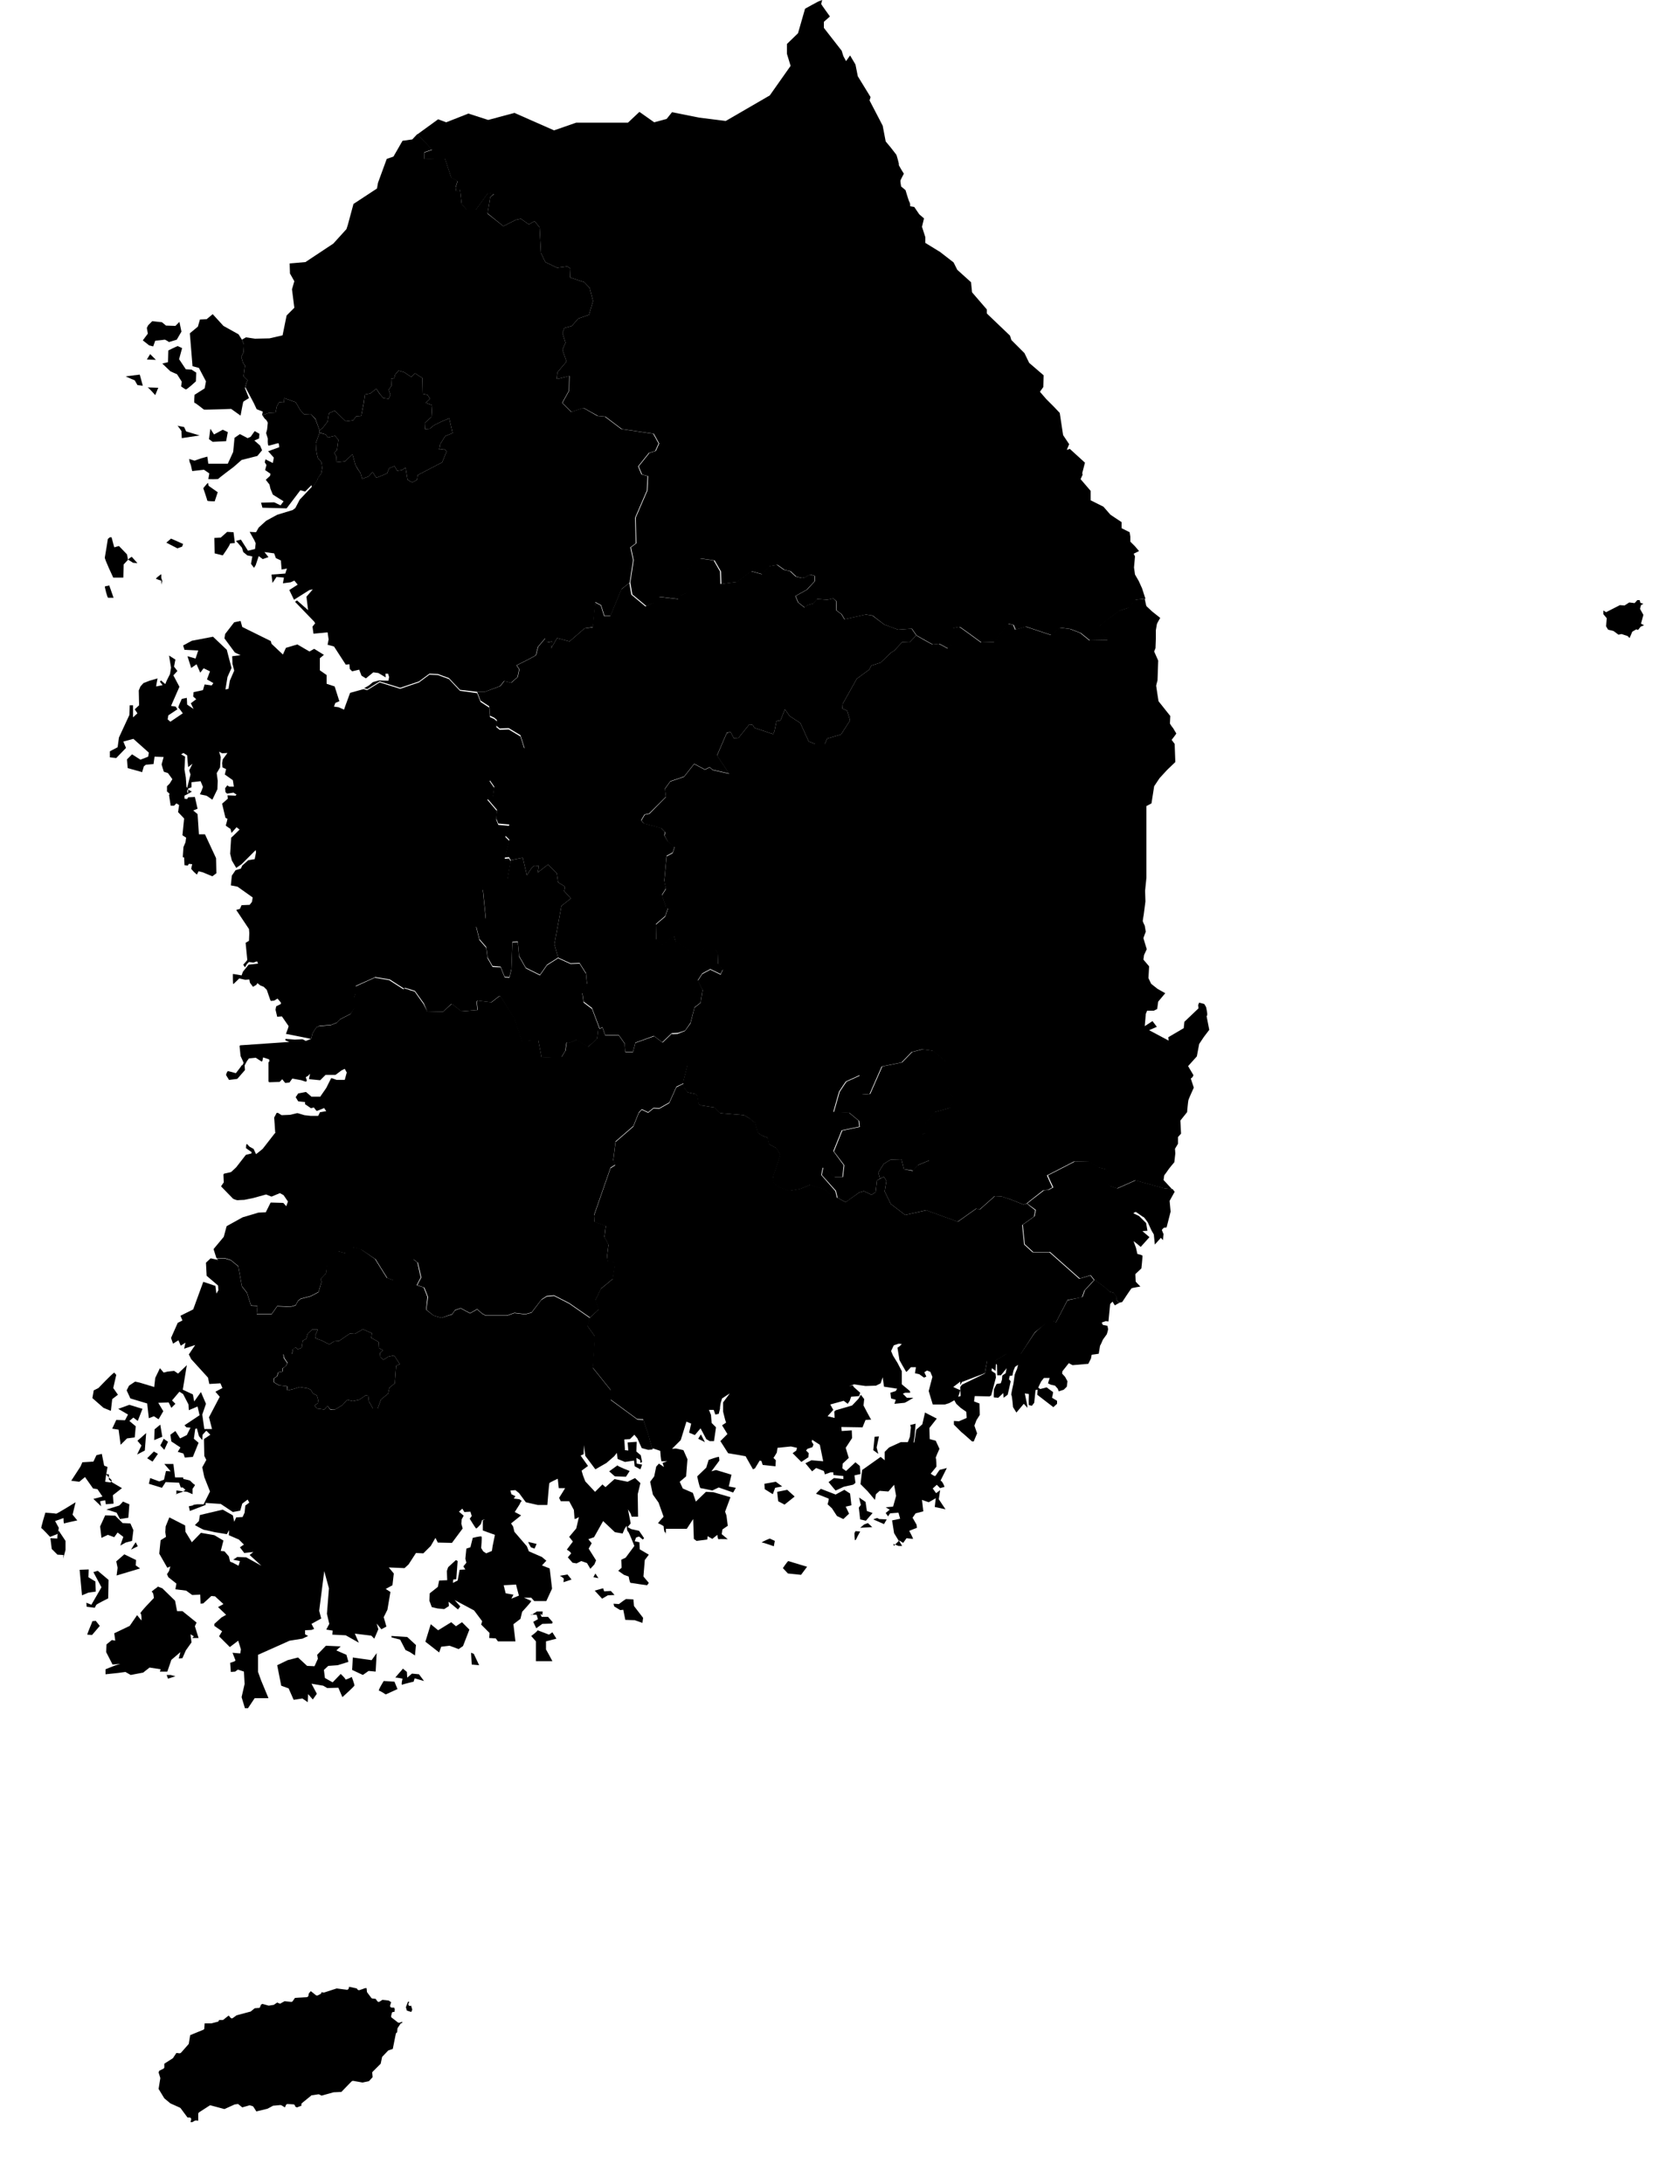 <?xml version="1.0" encoding="UTF-8" standalone="no"?>

<svg
   xmlns:svg="http://www.w3.org/2000/svg"
   xmlns="http://www.w3.org/2000/svg"
   version="1.1"
   x="0px"
   y="0px"
   width="500"
   height="650">

	<path id="제주" d="M56.7,631.6l0.2-0.8c0-0.1,0-0.3-0.1-0.4s-0.2-0.2-0.4-0.2h-0.6l-2-2.7      c-0.1-0.1-0.1-0.1-0.2-0.2l-2.9-1.3l-1.8-1.5l-1.7-2.8l0.5-3.1c0-0.1,0-0.2,0-0.2l-0.5-1.6l0.2-0.5l1.2-0.6c0.2-0.1,0.3-0.3,0.3-0.4      v-1.1l2.5-1.6c0.1,0,0.1-0.1,0.1-0.1l1-1.5l0.9,0.1h0.1c0.1,0,0.3-0.1,0.4-0.2l2.2-2.5c0.1-0.1,0.1-0.2,0.1-0.2l0.4-2.5l3.9-1.6      c0.2-0.1,0.3-0.2,0.3-0.4l0.1-1.5H61h1.8h0.1l1.9-0.5c0.1,0,0.3-0.1,0.3-0.3l0.1-0.2h1c0.1,0,0.2,0,0.3-0.1l1.5-1.2h0.1l0.5,0.6      c0.1,0.1,0.2,0.2,0.4,0.2c0.1,0,0.2,0,0.3-0.1l1.1-0.8l4.1-1.1c0.1,0,0.1,0,0.2-0.1l1.1-0.9l1.2-0.1c0.2,0,0.4-0.1,0.4-0.3l0.3-0.7      l0.4-0.2l1.8,0.5H80h0.1l1.3-0.2c0.1,0,0.1,0,0.2-0.1l0.9-0.6l0.7,0.3c0.1,0,0.1,0,0.2,0s0.2,0,0.2-0.1l1.1-0.6c0,0,1.9,0.2,2,0.2      c0.2,0,0.3-0.1,0.4-0.2l0.7-1l3.5-0.2c0.2,0,0.4-0.2,0.5-0.4l0.1-0.7l0.6-0.7l1.5,1.2c0.1,0.1,0.2,0.1,0.3,0.1c0.1,0,0.1,0,0.2,0      l0.8-0.4c0.2-0.1,0.3-0.2,0.3-0.3l0.1-0.3l0.4,0.1c0.1,0,0.1,0,0.2,0s0.1,0,0.2,0l3.7-1.2l3.1,0.4c0.2,0,0.4-0.2,0.5-0.4l0.1-0.5      l2.3,0.5l0.2,0.3c0.1,0.2,0.3,0.2,0.4,0.2s0.1,0,0.2,0l1.7-0.6h0.4l0.1,1c0,0.1,0,0.2,0.1,0.3l1.2,1.6c0.1,0.1,0.2,0.2,0.4,0.2      l0.9,0.1l0.5,0.7c0.1,0.1,0.2,0.2,0.4,0.2c0.1,0,0.2,0,0.3-0.1l0.8-0.5l1.9,0.2l0.7,0.5l-0.3,1c0,0.2,0,0.3,0.1,0.4      c0.1,0.1,0.2,0.2,0.4,0.2h0.7l0.2,0.5l-0.1,0.8H117c-0.2,0-0.4,0.2-0.4,0.4l-0.2,0.8c0,0.2,0,0.4,0.2,0.5l1.8,1.4      c0.1,0.1,0.2,0.1,0.3,0.1c0.1,0,0.1,0,0.2,0l0.8-0.3v0.3v0.1h-0.1c-0.2,0-0.3,0.1-0.4,0.2l-0.8,1.2c0,0.1-0.1,0.1-0.1,0.2l-0.1,1      c0,0.1,0,0.2,0,0.2l0,0c-0.1,0-0.2,0-0.2,0.1c-0.1,0.1-0.2,0.2-0.2,0.3l-0.9,4.5l-1.2,0.4c-0.1,0-0.1,0.1-0.2,0.1l-1.7,1.8      c-0.1,0.1-0.1,0.1-0.1,0.2l-0.4,1.9l-2.4,2.4c-0.1,0.1-0.2,0.3-0.1,0.4l0.1,1.2l-1.1,1.2l-1.9,0.4l-2.8-0.5H105      c-0.1,0-0.3,0.1-0.4,0.2l-3,3.1l-2.2,0.1h-0.1l-3.6,1l-0.6-0.3c-0.1,0-0.2-0.1-0.2-0.1h-0.1l-2,0.3c-0.1,0-0.2,0-0.2,0.1l-2.7,2.2      c-0.1,0.1-0.2,0.2-0.2,0.3v0.5l-1.3,0.5l-0.5-0.2l-0.1-0.3c-0.1-0.2-0.2-0.4-0.5-0.4l-1.7-0.1c-0.2,0-0.4,0.1-0.5,0.3l-0.3,0.7      l-1-0.6c-0.1,0-0.2-0.1-0.3-0.1l-2.2,0.2c-0.1,0-0.1,0-0.2,0.1l-1.5,0.8l-3.3,0.8l-0.9-1.4c-0.1-0.1-0.2-0.2-0.3-0.2l-0.7-0.2h-0.1      h-0.1l-2.1,0.6l-1.1-0.9c-0.1-0.1-0.2-0.1-0.3-0.1l-0.6,0.1c-0.1,0-0.1,0-0.2,0l-3.1,1.4l-4.1-1.1h-0.1c-0.1,0-0.2,0-0.3,0.1l-3.1,2      c-0.1,0.1-0.2,0.3-0.2,0.4v2.1c-0.1-0.1-0.2-0.1-0.3-0.1h-0.5c-0.1,0-0.2,0-0.3,0.1l-0.7,0.4L56.7,631.6z M121.1,598.4l-0.3-1      l0.6-1.6l0.2-0.1l0.2,0.2l-0.2,0.3c-0.1,0.2-0.1,0.4,0,0.6c0.1,0.1,0.2,0.2,0.4,0.2c0.1,0,0.1,0,0.2,0l0.2-0.1c0,0.1,0,0.2,0,0.2      l0.3,1l-0.3,0.7L121.1,598.4z" x="82" y="608"></path><path id="강원" d="M339.9,175.1l-1-2.2l-1.1-1.9l-0.3-2.1l0.3-3.3l-0.4-0.8l1.6-0.8      l-1.2-1.4l-1.4-1.4v-1.5l-0.2-1.3l-2.4-1.2v-1.8l-3.3-2.2l-2.1-2.4l-3.8-1.9v-2.8l-3-3.5l0.6-1.3l-0.1-0.5l0.8-3.1l-4.5-4.1      l-0.9,0.3l0.7-1.7l-1.8-2.7l-1-6.6l-1.7-1.8l-2.3-2.3l-1.9-2.2l1-1.4l0.1-3.5l-4.3-3.7l-1.4-2.9l-3.9-3.9l-0.4-1.3l-6.9-6.6v-1.2      l-4.4-5.1l-0.3-3l-4.1-3.7l-1.1-2.2l-4-3.1l-4.4-2.7v-1.7l-1-3.1L275,65l-1.4-1.2l-1.5-2.2l-1.2-0.2c0,0,0-1-0.2-1.2      s-1.2-3.6-1.2-3.6l-1.3-1.1c0,0-0.3-1.6-0.2-1.8c0-0.1,1-2,1-2s-1.7-2.7-1.5-2.7s-0.7-2.9-0.7-2.9l-1.7-2.2l-1.5-1.8l-0.9-4.7      l-3.9-7.5l0.3-1l-3.8-6.2l-0.7-3.5l-1.6-2.7l-1.2,1.7l-0.8-1.5l-0.5-1.6l-5.3-6.8V6.5l1.8-1.6c0,0-2.6-3.6-2.6-3.7s0.3-1.2,0.3-1.2      l-0.8,0.3c-0.4,0.1-4.3,2.3-4.3,2.3l-2.1,7.3l-3.3,3.2V16l1.1,3.6l-6.2,8.8L216,36l-8-1l-8-1.6l-1.6,2l-3.7,1l-4.4-3.1l-3.4,3.2      h-15.4l-6.6,2.3l-11.8-5.2l-7.8,2.1l-5.9-1.9l-6.6,2.6l-2.4-0.9l-6.2,4.5l4.4,4.6l-2.3,0.8v2l6.1-0.2l1.9,5.7l1.9,1l-0.6,1.9      l0.2,1.3l1.1-0.6l0.5,4.3l1.5,1.7h2.7l3.7-5.1l1.7,0.4l-1.1,0.9l-0.8,4.8l4.7,3.8l3.8-1.9l1.4-0.3l2.4,1.7l1.7-1l1.5,1.9l0.4,7.6      l1.3,2.7l3.5,1.7l3-0.4l1,0.6l-0.1,2.7l4.2,1.4l1.6,1.7l1,3.9l-1.2,4.1l-3.2,1.1l-1.9,2.2l-2.2,0.6l-0.6,1.5l0.9,2.9l-0.9,2.1      l1.2,3.5l-2.7,3.2c0,0-0.3,2.1,0,2c0.3-0.1,3.6-0.9,3.6-0.9l-0.1,4.4l-2,3.6l2.7,2.7l3.6-1.2l4.3,2.4l2.2,0.2l4.9,3.7l9.5,1.4      l1.6,2.9l-1,2.2l-1.9,0.6l-3.2,4l1,2.4l1.8,0.5l-0.2,4.3l-3.5,8.1l0.2,7.6l-1.6,1.2l0.8,3.8l-1,6.7l0.6,3.5l4.2,3.5l2.5-1.1l1.3-1.7      l5.9,0.7l0.6-1.1l1.8-0.7l0.5-1.8l-0.9-5l4.4-3.5l4.2,0.6l1.9,3.3l0.1,3.7l4.7-0.6l4.3-3.2l3.2,0.9l2.2-2.4l2.3-0.4l2.1,1.5l1.8,0.4      l1.7,1.6l1.7,0.4l1-0.2l1.4-0.8l1.4,0.4l0.1,1.5l-2.4,2.6l-3.4,1.9l0.8,1.9l1.9,1.5l0.9-0.7l1.7-0.5l1.1-1.3l3.2,0.2l1.6-0.4l1,0.9      l-0.1,2.6l1.6,1.2l0.9,1.5l6.3-1.4l2,0.3c0,0,3.5,2.7,3.5,2.7c0.2,0.1,4.1,1.5,4.1,1.5l4.1-0.3l1.4,2c0,0,4.7,2.7,4.9,2.7      c0.2,0,1.9-0.2,1.9-0.2l2.6,1.4l1.2-1.3l0.2-4.7c0,0,1.8-0.5,2.1-0.4c0.3,0.1,6.4,4.6,6.4,4.6l3.9-0.1l4.1-5.5l1.6,0.4l0.6,1.4      l3.1-0.9l7.5,2.5l2.6-2.2l3.1,0.4l3.1,1.2l2.7,2.2l5.4-0.1l-2.7-2.6v-1.4l2.9-2.4l3.4-2.4l2.6-0.8l2-2.4l2.9-0.3L339.9,175.1z" x="248" y="113"></path><path id="경북" d="M359,299.9c0-0.2-0.6-1.1-0.6-1.1l-1.5-0.4l-0.3,0.7l0.1,1l-4.2,4      l-0.2,1.9l-4.6,2.7l0.1,1l-5.8-3.1l2.3-1l-1.3-1.7l-2.3,1.5l0.2-2.3l0.1-1.3l0.4-1h2l1-0.5l0.3-2.2l2.1-2.5l-2.3-1.3l-1.9-1.5      l-0.8-1.7l0.2-3.5l-1.7-2l0.2-1.4l0.8-1.7c0,0-1-3.2-1-3.3s0.7-1.9,0.7-1.9l-0.3-1.8c0,0-0.6-1.2-0.6-1.4s0.3-1.9,0.3-1.9l0.5-3.9      l-0.1-3.2c0,0,0.4-3.8,0.4-3.9s0-8.2,0-8.2v-2.7V244v-4.1l1.5-0.8l0.8-5.1l1.6-2.4l2.2-2.4l2.5-2.4l-0.2-5.4l-0.9-1.2      c0,0,1.4-1.8,1.4-1.9c-0.1-0.1-0.9-1.5-0.9-1.5s-0.9-1.1-1-1.5c0-0.4,0.1-2.2,0.1-2.2l-3.5-4.4c0,0-0.7-4.4-0.7-4.6s0.4-1.6,0.4-1.6      l0.2-5.9l-1.2-2.7l0.4-1l0.1-2.7c0,0,0-2.4,0-2.6c0-0.2,0.3-1.6,0.3-1.8s1-1.9,1-1.9l-2.4-1.9c0,0-1.6-1.5-1.7-1.6s-0.5-2.2-0.5-2.2      l-0.6,0.1l-2.3,0.2l-2,2.4l-2.6,0.8l-3.4,2.4l-2.9,2.4l0,1.4l2.7,2.6l-5.4,0.1l-2.7-2.2l-3.1-1.2l-3.1-0.4l-2.6,2.2l-7.5-2.5      l-3.1,0.9l-0.6-1.4l-1.6-0.4l-4.1,5.5l-3.9,0.1c0,0-6.1-4.5-6.4-4.6s-2.1,0.4-2.1,0.4l-0.2,4.7L282,193l-2.6-1.4      c0,0-1.8,0.2-1.8,0.2c-0.2,0.1-5-2.7-4.9-2.7l-2,2.1l-2.2-0.1l-2.3,2.5l-1.1,0.7l-3,2.9l-2.8,0.9l-0.6,1.2l-3.7,2.7l-4.2,7.5      l-0.1,1.4l1.4,0.6l0.9,2.9l-2.7,4.2l-4.1,1.2l-0.7,1.6h-2.9l-1.9-0.7l-2.5-5.5l-3.2-2.1l-1.4-2l-1.3,3.3l-1.2,0.2l-0.6,3l-0.4,0.9      l-5.6-1.9l-0.4-0.8l-1.1-0.2l-3.2,4l-1.4,0.1l-1-1.9l-1.1,0.4l-2.9,6.7l3.6,5.4l-4.9-1.1l-0.9-0.8l-1.4,0.7l-3.2-1.7l-3,3.8      l-4.1,1.4l-1.6,2.2l0.3,2.4l-4.9,5l-1.4,0.3l-1,1.7l0.7,0.9l5.2,1.4l1.2,1.2l-0.2,1l1,1.9l2,1.5l-0.6,1.8l-1.8,1l-0.7,7.4l0.5,2.3      l-1.2,1.9l1.2,3.5l0.6,0.4l-0.8,2.4l-2.8,2.4l0.1,4.5l1.9,1.6l3.4-2.7l0.5,1.8l2.6,1.5l1.9,1.4l1.2,0.4l4-1.9l2.1,0.8l0.7,1.2      l0.1,3.2l1.4,1.7l-0.6,1.4l-3.1-1.5l-2.4,1.3l-1.3,2l1.4,2.8l-0.6,3.8l-1.8,1.4l-1.2,4.7l-1.6,2.2l-2.2,0.9l-1.9,0.1l4.8,9.1      l-1.3,5.1l0.3,1.8l1,1.3l2.3,0.5l0.6,0.5l0.4,2.5l0.8,0.4l3.9,0.6l1.7,1.7l7.1,0.6c0,0,1.3,0.7,1.4,0.8s1.9,1.5,1.9,1.5l0.8,2.9      l1.1,0.8l1.8,0.7l0.4,1.9l2.2,1.2l1.2,2l-2.1,6.3l-0.2,1.4l1.1,1.6c0,0,3.6,1.5,3.8,1.5c0.1,0,3.3-0.6,3.3-0.6l2.9-1.2l4.6,1.4      l2.2,2.3l1.3,0.2l-0.5-2.1l-4.2-4.8c0,0,0.4-2.2,0.5-2.2s3.4,2.8,3.4,2.8h2.4l0.4-3.5l-3.1-4.2l2.5-6.2l5.2-1.1l-0.2-1.8l-2.9-2.4      l-4.6-0.2l1.7-6c0,0,2-3.1,2.1-3.1s4-1.8,4-1.8l0.6,5.8l2.4-0.2l3.6-8.2l5.9-1.2l3-3.1l3.1-0.8l3.1,0.4l3.8,3.1l0.6,7.5l1.9,4.1      l-1.1,2.3l-4.6,1.3l-2.8,3.4l0,2.8l-1.1,0.5l1.1,2.1l1.3,1.6l-0.1,4l-3.4,1.4l-1.5,1.7L269,348l-0.7-3l-3.2,0.1l-2.1,1.3l-1.6,2.6      l0.5,1.8l1.2-0.6l0.7,1.3l-0.5,3.1l1.8,3.7l4.3,3.3l6.2-1.4l9.4,3.4l5.5-3.9l1,0.3l4.5-4l2.1,0.1l3,1l3.5,1.4l0.9-0.3l1.1-0.9l3.8-3      l1.5-0.2l1.3-0.7c0,0-1.7-3.6-1.6-3.6s8-4.1,8-4.1l4.7,0.1l2.4,1.6l2.3,0.6l0.8,1.1l-0.5,2.8l1,1.1l2.1,0.7l5.4-2.4l8.7,2.4      c0,0,1.5,0.1,2.3,0.2l-2.5-2.7l0.2-1.4c0,0,1.2-1.6,1.3-1.8c0.1-0.2,1.7-2.1,1.7-2.1l0.3-2.6l-0.1-1.4l0.9-1.5v-2l0.9-1l-0.2-3.9      l2-2.5c0,0,0.3-3.4,0.4-3.6c0-0.2,1.6-3.7,1.6-3.7l-0.9-2.7l0.5-0.4l0.3-0.6l-1.6-2.7l2.6-2.9l0.7-3.7l1.4-2.1l1.6-2.1l-0.8-4.1      C359.6,302.3,359,300.1,359,299.9z" x="287" y="262"></path><path id="대구" d="M251.7,357.8l-2.4-1.3l-0.5-2.1l-4.2-4.7c0,0,0.4-2.2,0.5-2.2      s3.4,2.8,3.4,2.8h2.4l0.4-3.5l-3.1-4.1l2.5-6.2l5.2-1.1l-0.2-1.8l-2.9-2.4l-4.6-0.2l1.7-6c0,0,2-3.1,2.1-3.1s4-1.8,4-1.8l0.6,5.7      l2.4-0.2l3.6-8.2l5.9-1.2l3-3.1l3.1-0.8l3.1,0.4l3.8,3.1l0.6,7.5l1.9,4.1l-1.1,2.3l-4.6,1.3l-2.8,3.4l0,2.8l-1.1,0.5l1.1,2l1.3,1.6      l-0.1,4l-3.4,1.4l-1.5,1.7L269,348l-0.7-3l-3.2,0.1l-2.1,1.3l-1.6,2.6l0.5,1.8c-0.5,0.3-0.9,0.5-0.9,0.5l-0.4,3.5l-1.2,0.8l-2.3-1.1      l-1.4,0.4L251.7,357.8z" x="265" y="334"></path><path id="울산" d="M348.1,357.4l0.3,3.2l-1.2,4.7l-0.8,0.1c0,0-0.6,0.5-0.6,0.7      c0,0.1,0.5,1.2,0.5,1.2l-0.2,1.8l-0.6-0.7l-1.8,2l-0.3-3l-0.7-1.2l-1.1-2.4c0,0-1.1-1.6-1.3-1.6c-0.2,0-2.1-1.5-2.3-1.5      s-0.7,0.4-0.7,0.4l1.7,0.8l2.1,2.1l0.4,2.3l-1.5,0.1l2.1,1.8l-2.6,2.9c0,0-1.9-1.6-2.1-1.7c-0.1-0.1,0.7,2,0.7,2l0.4,1.8      c0,0,1.4,0.3,1.5,0.5s-0.3,3.8-0.3,3.8l-1.8,1.7c0,0,0.1,2.1,0.1,2.2s1.4,1.5,1.4,1.5s-2.4,0.4-2.6,0.5s-2.8,4.1-2.8,4.1l-0.8,0.2      l-1-0.8l0.1-0.9l-1-1.3l-1-0.2l-1.8-1.6l-2.8-2l-1.1-1.4l-3.2,1l-8.9-7.9h-5l-2.5-2.3l-0.6-5.8l3.5-2.5l0.4-1.9l-2.6-1.9l1.5-1.2      l3.5-2.7l1.5-0.2l1.3-0.7c0,0-1.7-3.6-1.6-3.6s8-4.1,8-4.1l4.7,0.1l2.4,1.6l2.2,0.6l0.8,1.1l-0.5,2.8l1,1.1l2.1,0.7l5.4-2.4l8.7,2.4      c0,0,1.5,0.1,2.3,0.2l0.6,0.8L348.1,357.4z" x="326" y="363"></path><path id="부산" d="M332.2,386.9l1,0.8l-1.4,0.8l-0.7-1.1l-0.7,0.7l-0.5,5.2l-0.8-0.1      l-1.2,0.4l0.3,0.7l1.4,0.3c0,0,0.2,0.9,0.2,1s-0.3,1.3-0.4,1.5s-1.2,1.6-1.2,1.7s-0.7,1.6-0.8,1.7c0,0.1-0.4,2.4-0.4,2.4l-2.1,0.3      l-0.2,1.1l-0.8,1.6l-4.7,0.4l-1.1-0.6l-1.9,2.4l-0.1,0.7l0.9,1l0.7,1.3l-0.2,1.6l-0.9,0.9l-1.5,0.5l-0.3-0.8l-0.8-0.9l-1.3-0.3      l-0.8-0.4l0.5-1.6h-1.7l-0.8,1l-0.5,1L309,413l0.6,0.4l1.9-0.5c0,0,1.7,1.3,1.9,1.4c0.1,0.1-0.3,1.7-0.3,1.7l1.5,0.9v0.9l-1.1,1      l-4.8-3.7l0.1-1.5l-0.6,0.1l-0.4,3.8l-0.7,0.9c0,0-0.7-0.2-0.9-0.2c-0.1,0,0-3.3,0-3.3l-1.2-0.2l0.7,3.4l0.1,0.9l-1.1-1.2l-2.2,2.6      l-1-1.6c0,0-0.3-3.6-0.5-3.6s0.6-3.3,0.6-3.3s0.4-2.7,0.4-2.8c0-0.1,0.7-1.7,0.7-1.7l0.3-1.2l-0.9,0.6l-0.5,1.2l-0.3,1.4l-0.8,0.1      l-0.2,1l0.5,0.6l-0.5,2.3l-0.4,1.7l-1.2,0.9l-0.1-1.4l-1.5,1.4c0,0-1.2-0.1-1.3-0.1c-0.1,0,0-2.1,0-2.3c0-0.2,0.8-1.7,0.8-1.7      s1-0.2,1.2-0.2c0.1,0,0.4-1.1,0.4-1.1l0.1-1.2l1-0.7l0.3-1.5l-1.7,2.1h-1.1l-0.1-3.1l-0.3-0.3l-0.1,2.1l-1.1-0.8l-0.1,0.8l1.2,0.8      l0.1,1.2l-1.4,5.3l-0.5,0.3l-4.4-0.1l-0.2,1.6l1.6,0.6l0.1,3.4l-1,1.6l-0.6,1.6l0.8,2.3l-1,2.4h-0.5c0,0-3-2.7-3.2-2.8      c-0.1-0.1-2.2-2.2-2.2-2.2v-1.1l1.5,0.1l2.3-1l-0.1-1.8l-1.7-1.2l-1.3-1.2l-0.6-1.1v-0.8v-0.3l0.8,0.2l1.1-0.3l-0.1-2.7l0.5-0.7      l6.8-3.3l0.7-3.9h2.4l3.3-2h4.3l4.2-6.3l4.3-3.8l2,0.7l3.4-6.5l4.5-1l0.7-2l2.9-3.1l1,0.7l1.8,1.3l1.8,1.6l1,0.2l1,1.3L332.2,386.9z      " x="319" y="399"></path><path id="충북" d="M203.9,306.7l1.6-2.3l1.2-4.6l1.8-1.4l0.6-3.8l-1.4-2.9l1.3-2l2.4-1.3      l3.1,1.5l0.6-1.4l-1.4-1.7l-0.1-3.2l-0.7-1.2l-2.1-0.8l-4,1.9l-1.2-0.4l-1.9-1.4l-2.6-1.5l-0.5-1.8l-3.4,2.7l-1.9-1.6l-0.1-4.5      l2.8-2.4l0.8-2.4l-0.6-0.4l-1.2-3.5l1.2-1.9l-0.5-2.3l0.7-7.4l1.8-1l0.6-1.8l-2-1.4l-1.1-1.9l0.2-1l-1.2-1.2l-5.2-1.4l-0.7-0.9      l1-1.7l1.4-0.3l5-5l-0.3-2.4l1.6-2.2l4.1-1.4l3-3.8l3.2,1.7l1.4-0.7l0.9,0.8l4.9,1.1l-3.6-5.4l2.9-6.7l1.1-0.3l1,1.9l1.4-0.1l3.2-4      l1.1,0.2l0.4,0.8l5.6,1.9l0.4-0.9l0.6-3l1.2-0.2l1.3-3.3l1.4,2l3.2,2.1l2.5,5.5l1.9,0.7l2.9,0l0.7-1.6l4.1-1.2l2.7-4.2l-0.9-2.9      l-1.4-0.6l0.1-1.4l4.2-7.5l3.7-2.7l0.6-1.2l2.8-0.9l3-2.9l1.1-0.7l2.3-2.5l2.2,0.1l2-2.1l-0.5-0.7l-0.9-1.3l-4,0.3      c0,0-4-1.5-4.1-1.5l-3.6-2.7l-2-0.3l-6.3,1.4l-0.9-1.5l-1.6-1.2l0.1-2.6l-0.9-0.9l-1.7,0.4l-3.2-0.2l-1.1,1.3l-1.7,0.5l-0.9,0.7      l-1.9-1.5l-0.8-1.9l3.4-1.9l2.4-2.6l-0.1-1.5l-1.4-0.4l-1.4,0.8l-1,0.2l-1.8-0.4l-1.7-1.6l-1.8-0.4l-2.1-1.5l-2.3,0.4l-2.2,2.4      l-3.2-0.9l-4.3,3.2l-4.8,0.6l-0.1-3.7l-1.9-3.3l-4.2-0.6l-4.4,3.5l0.9,5l-0.5,1.8l-1.8,0.7l-0.6,1.1l-5.9-0.7l-1.3,1.7l-2.5,1.2      l-4.2-3.5l-0.6-3.5l-2.4,1.9l-3.3,8h-1.8l-1-3.2l-1.7-0.9l-0.7,7.4L174,187l-4.5,3.9l-3.7-1L164,193l0.4-2.1l-1.5,0.3l-0.6-1.2      l-2.1,2.5c0,0-0.6,2.1-0.6,2.4c0,0.3-5.8,3.1-5.8,3.1l0.8,1.2l-0.5,2.3l-1.9,1.7l-2.1-0.5l-1.2,1.5l-4.6,1.7l-2.3,0      c0.5,1.2,1,2.6,1,2.6l2.6,1.7l0.2,2.8l1.3,0.6l0.8,0.7l-0.2,1.7l1,0.8l2.7-0.1l3.5,2.1l1.2,3.8l-1.7,1.9l-3.7-0.3l-5,7.9l1.4,2      l-0.4,2.8l-1.7,0.7l2.9,3.4l-0.2,2.6l0.6,1.5l3.3,0.3l-1.2,3.3l1.2,1.2l-1.4,5.3l1.3-0.1l0.5,0.9l3.6-0.7l1.2,5.2l1.5-2.3l0.8-0.6      l1.3,0.1l-0.4,2l3.1-2.4l2.6,2.6l0.4,2.7l2.1,1.3l-0.3,1.3l2,2.2l-2.8,2.2L165,281l1.1,4l3.7,1.7l2.7-0.1l1.9,3l0.3,3.1l-1.4,2.7      l0.4,2.7l2.5,1.9l2.3,6.1l0.8-0.4l0.8,2.3l4.1,0.1l1.7,2.4l0.2,2.5l2.3,0l0.7-2.7l5.5-2l2.5,1.9l2.8-2.7l1.9-0.1L203.9,306.7z" x="183" y="227"></path><polygon id="대전" points="143.7,264.5 144.6,273.3 141.7,275.6 142.7,279.5 144.7,281.8      145.1,284.9 146.6,287.5 149,287.7 150.2,290.7 151.6,290.8 152.2,288.4 152.5,280.3 154.1,280.2 154.5,284.5 156.5,288      160.7,290.1 162.8,287.1 166.1,285 165,281 167.1,269.6 169.9,267.4 167.9,265.2 168.2,263.9 166.1,262.6 165.7,259.9 163.1,257.3      160,259.7 160.4,257.7 159.1,257.6 158.3,258.2 156.8,260.5 155.6,255.3 152,256 151.9,256.5 151,261.6 " x="156" y="273"></polygon><path id="전남" d="M181.3,437.9l1.7,1.5l3.3,0.1l1.1-1.7c0,0-3.9-1.5-3.6-1.7L181.3,437.9      z M57.9,444.6L57.9,444.6L57.9,444.6L57.9,444.6L57.9,444.6z M57.3,443.1v1.6l-1.6-0.7l-3.2-0.4v1.4l0.1-0.4l1.7-0.6l0.9-0.6      l-0.7-0.6l-0.9-1.5l-4.3-0.2l-1.1,1.7l-3.9-1.2l0.4-1.7l2.7,1l1.4-0.5l0.6-2.6l1.4,0.1l-1.9-2.2h2.7l0.5,4h2.4l0.5,3h-1.2l-0.6-1.7      l-0.2-1l1.2,0.1c0,0,2.2,0.4,2.4,0.6s1.2,1.2,1.4,1.2S57.3,443.1,57.3,443.1z M191.9,464.3l-0.4,4.9l1.6,1.9l-0.5,0.7l-2.2-0.3      c0,0-2.4-0.4-2.7-0.4s-0.6-1.9-0.6-1.9l-1.4-0.5l-1.7-1.2l1-0.9l-0.1-2.4l1.3-0.6l2.6-3.5c0,0-1.7-4.3-1.9-4.3      c-0.3,0-0.4-1.7-0.4-1.7l-0.6,0.9l-0.6,1.4L183,456l-3.5-3.3l-2.7,4.8l-1.7,0.6l1,1.2l-0.9,1.6l2.2,3.5l-0.5,1.2l-1.2,1.3l-1-1.7      l-1.7-0.6l-1.4,0.7l-1.2-0.2l-1.4-1.6l1-1.2l-0.4-0.5l-0.9-0.6l1.8-2.4l-1.1-1.4l2.1-2.5l0.8-3.4l-0.7,0.4l-0.6,0.2l-0.2-2.7      l-1.4-2.6h-2.5l-0.5-1l1.8-2.9h-1.9l-0.3-2.8c0,0-2.4,1.1-2.5,1.3s-0.6,6.5-0.6,6.5H160l-3.5-0.8l-2-2.7l-1.1-0.9l-1.5,0.1l0.3,1.1      l1.2,0.6l-0.5,0.7l1.7,0.2l0.7,0.5L155,447l-0.4,0.8l-1.4,2.2l1.9,1l-3,2.4l0.6,0.9l0.4,1.6l3.7,4.3l0.6,1.5l3.9,1.7l1.3,1.1      l-1.3,1.4l2.3,0.9l0.7,6l-1.7,3.7H159l-0.9-1h-3.5l-0.9-3.4l-0.1-0.5l-3.7,0.2l0.6,2.4l2.3,0.4l-0.6,1.2l2.2-0.9      c0,0,3.6,1.4,3.7,1.6c0.1,0.2-2.7,3.2-2.7,3.2l-0.5,2.1l-2.1,1.6l0.6,5.1h-5.2l-1.2-1.6l1.8,0.8l-3.2-0.2l0.1-1.5l-2.5-2.5l0.3-1      l-2.4-3.2l-5.8-3.1l1.7,1.9l-0.7,0.9l-2.8-2.3l0.1,1.3l-1.4,0.9l-2-0.2l-1.7-0.4l-0.7-1.9l0.1-2.2l2.4-1.9l0.4-1.9l2.4-0.1      c0,0-0.1-2.3-0.1-2.5c-0.1-0.2,0.4-1.4,0.4-1.4l2.3-2.1l0.5,0.3l-0.4,5.4l-0.9,0.1l-0.1,1l1.4-0.7l0.6-3.2l1.7-0.1l-0.6-0.9l0.9-1.1      l-0.3-1.2l0.3-3l1.2-0.4l0.7-2.8c0,0,2.4-0.6,2.6-0.4c0.2,0.2-0.1,3.4-0.1,3.4l0.6,1l0.9,0.6l1.7-0.7l0.2-1.4l0.7-3.4l-3.6-1.3v-3      l0.7-0.3l-0.9,0.2l-0.4,1.2c0,0-1.2,1.4-1.4,1.3s-1.9-2.9-1.9-2.9l0.6-0.8l-0.4-1.3l-1.8,0.1l-0.6-1l-1,0.9l1.4,1.2l-0.6,1.1      l-0.1,1.3l0.4,1.4l-3.2,4.3l-4.2-0.1l-0.7-1.4l-1.4,2.4l-2.2,2.2l-2.2-0.1l-2.2,3.4l-1.2,1.1l-4.7-0.2l1.5,1.8l-0.4,3.5l-2,1.1      l1.4,0.9l-0.9,5.3l-1.1,2.2l0.8,2.8l-1.5,0.8l-1.4-1.7l0.5,1.7l-1.2,2.8l-0.9-0.9l-4.9-0.6l1.2,2.7l-3.9-2.2l-4-0.2l0.1-1.2      l-1.9-0.3l0.9-1.7l-0.7-3l0.6-7.6l-1.4-5.1L95,479.4l0.6,2.3l-2.9,1.6l0.8,1.5l-0.8,0.3l-1.9,0.1v1.2l0.9,0.5l-1.7,0.8l-3.8,0.6      l-9.4,4.2v5.1l0.9,2.5l2.2,5.3h-4.1l-2,3h-0.9l-1-3.3l0.9-3.9l-0.2-3.7l-1.8-0.6l-0.8,0.6l-1.3,0.1l-0.2-2.7l1.2-0.4l0.4-0.3      l-0.9-2.3l2.3,0.2l0.2-1.2l-0.8-2.6l-2.5,1.9l-3.2-3.2l0.9-1.5l-2.3-1.6v-0.6l2.1-1.9l1.4-0.8l-2.4-2.3l1.6-0.9l-2.5-2.3l-1.1-0.1      l-2.4,2.2l-0.8,0.1l-0.1-2.7l-2.4,0.1l-1.8-1.3l-3.2-0.4l0.3-1.7l-2.4-1.9l-0.4-0.9l0.6-0.9l0.4-1.4l-0.9,0.4l-2.4-4.2l0.4-4l1.6-1      l-0.2-1.4l0.1-1.7l1.1-2.7l4.7,2.4l0.1,1.9l1.9,3.1l2.7-2.8l4,0.7l2.7,1.6l-0.8,3.1l1.1,0.1l1.3,1.5l0.4,1.6l0.8,0.3L71,466l0.4-1.4      l-2-0.4l1.2-0.8l2.7,0.1l4.5,2.5l-3.5-3.2l1.1-0.9l-2.7,0.3l-1.3-1.7l1.2-0.8l-1.5-1.5l-3-1.3l0.1-1.5l-0.7,1.2l-3.6-0.6      c0,0-3-0.7-3.2-0.7s-2.7-1.4-2.7-1.4l1.2-1.2l0.3-1.8l6.8-1.6l3,1.7l0.4,1.9l0.6-1.3l1.9-0.1l0.6-1.3l0.2-2.1l1.2-0.9l-0.5-0.9      l-1.6,1.2l-0.6,2.1l-2.2,0.4l-3.6-2.4l-4.5-0.3v0.6l-4.7,1.8l-0.3-1.4l1.4-0.3l-0.2-0.1l1.3-0.2h1.9l1.9-3.8l-1.7-4.3l-0.6-2.9      l1.2-2.2l-0.6-1.2l-0.1-5l1.9-1.3l-1.2-1.2l-1.1,1.2l-0.1,1.6l-1-1.2l-0.6-2.3l-0.5,0.2l-0.4,2.9l1.4,1.2l-1.7,4.2l-2.4,0.2      l-0.4-1.2l-1.7-0.5l0.8-1.3L51,429l-0.3-2l1.5-1.1l1.4,2.2l2-1l1.1-2.2l-1.2-0.1l-0.6-0.6l4.5-3l-0.6-2.6l-2.6,1.1l-0.1-1.7      l-1.6-3.1l-1.1-0.7l-2.2,2.6l1,1L51,419l-0.8-1.6l-3.1,0.1l1.5,2.5l-1.4,2.4l-1.4-0.9l-1.5,0.6l-0.5-4.4l-5-1.5l-1.1-2.4l0.7-1.4      l1.8-1.2l1.4,0.3l4.3,1.3l0.3-2.7l1.4-2.9l1.1,1.3l1.2-0.3l1.9-0.2l1.2,0.8l2.6-2.5l-1.2,7.3l3,1.4l0.4,2.1l2-2.8l1.5,3.5l-1.1,3.2      l0.6,4.3h2.3l-0.9-3.5l3.2-6.1l-1.3-1.5l2.1-1.1l-0.6-1.4l-3.3,0.2l-0.4-1.9l-5-5.5l-0.7-1.4l1.9-2.8l-3.3,1.1l0.4-1.8l-1.4,0.9      l-0.7-1.6l-1.6,1l-0.6-1.7l2-4.5l1.4-0.7l-0.6-1.4l3.8-1.9l3-8.2l3.6,1.2l0.3,2.3l0.6-1l-0.1-1.4l-3.4-2.9l-0.2-3.9l1.4-1.3L65,375      l-0.6-0.5h2.4l1.9,0.6l2.2,1.8l1.1,6l1.5,1.9l1.2,3.8l1.9,0.1l-0.2,2.4h4.5l1.6-2.3l2.2,0.1c1.4,0.4,3.3-0.4,3.3-0.4l0.7-1.3      l0.8-0.6l3-0.8l2.3-1.2l0.9-3.1l-0.3-0.8L97,379l0.4-3.8l0.8-1.9l2.1-1l2.7,0.7l1.5-1.9l2.8,0.6l4.3,3l3.5,5.6l1.8,0.6l1.3-0.7      l0.6-3.1l1-0.7l1.3-1.7l1.9,0.1l1.2,0.9l1,4.5l-1.2,2.3l2.1,0.7l1.1,2.8l-0.4,3.8l2.2,1.7c0.1,0.1,2.4,0.7,2.4,0.7l3.2-1l0.8-1.2      l1.7-0.6l2.8,1.5l2.1-1.2l1.5,1.3l1.1,0.6h6.3l2.2-0.8l3.2,0.4l1.9-0.5l2.9-3.8l1.6-1l2.2-0.2l4.5,2.3l6.2,4.3l-0.7,2.4l2.2,3.1      l-0.6,9.4l5.3,6.6v2.9l7.9,5.8l1.8,0.1l1.4,4.1c0,0,0.8,3,1.3,4.7l-1.3,0.1L191,431l-1.3-2.9l-0.9-1.1l-1.3,1.3l-1.7,0.1l0.1,1.5      l0.1,1.7l1,0.1l-0.2-2.4l2.7-0.2l-0.1,2.9l1.3,1.1l0.4,2l-0.5,0.3l-0.1-0.9l-1.1-0.6l0.1,1.7l1.6,0.3l-0.5,1.4l-1.7-0.9l-0.2-1.7      l-2.7,0.4l-2.2-0.9l-0.2-1.8l-0.8,1l-2.3,2l-3.3,1.9l-3-4l-0.4-3.2l-0.1,2.7l-0.9,0.4l2.2,3.1l-1.9,1.4l0.4,1.4l0.7,1.8l2.9,3.1      l2.2-2.2l0.9,0.8l2.7-2.4l3.9,0.8l2.2-1.1l1.6,1.5l-0.8,3.3l0.1,6.7H188l-0.3-0.9l-0.8-1.3l0.8,4.2l-0.9,1.1l1.1,0.6l2.3,0.5      l1.5,2.2l-0.4,0.4l-1.1-0.9l-0.9,0.3l-0.4,1.1l1.4,0.3l0.1,2.1l2.7,1.6L191.9,464.3z M119,406l-1.7-2.6l-1.8,0.4l-1.4,0.9l-0.9-0.8      l-0.1-1.2l0.9-0.8l-1.2-0.7c0,0-0.1-1.4-0.1-1.7c0-0.2-2.2-1.3-2.2-1.3l0.2-1.4l-2.7-1.2l-2.4,1.4l-1.5-0.1l-3.2,2.2l-1.4,0.1      l-1.5,0.9l-2.4-1.2l-1.7-0.6l-0.1-0.8l0.8-1.8h-1.7l-1.3,1.2l-0.5,1.6l-1,0.5l-0.3,2.1l-1.2,0.5L88,401l-0.9,0.6l-0.2,1.4l-2.6,0.1      c0,0,0.1,0.6,0.1,0.9c0,0.2,1.1,1.7,1.1,1.7l-0.5,0.9l-1,0.7v0.9l-1.2,0.2l-0.4,1.2l-0.9,0.6v1.2l1.5,0.9l2.5,0.3      c0,0-0.1,1.2,0.1,1.2s1.7-0.4,1.7-0.4l1.9-0.6l2.4,0.4l0.9,0.4l0.6,1.1l1.2,0.6l0.4,1.4l-0.1,0.9l-1,0.7l0.7,0.9l2.2,0.3l1-1.1      c0,0,0.6,1,0.8,1.1c0.2,0.1,1.4,0,1.4,0l2.2-1.3l1.4-1.6l1.7,0.4l1.9-0.4l1.9-1.3l0.8,0.1l0.2,1.7l1.2,2.1h1.4l1-2.7l2.1-1.7      l0.4-1.8l1.6-1.3l0.4-5.2L119,406z M59.1,487.5h-1.9l0.5-0.5l-1-0.6l0.3,2.4l-1.7,2.4l-1,2.3l-1.1,0.1l0.5-1.9L51,494l-1.2,3.5h-2.2      l0.2-0.7l-3.3-0.5l-1.9,1.5l-3.7,0.7l-1.6-0.9l-2.1,0.3l-3.8,0.4v-1.5l2.8-1.1l1.6-0.5l-2.3,0.2l-1.9-3.7l0.1-2.3l1.6-1.3l1,0.2      l-0.3-2.2l4.6-2.2l2.2-3.2l1.3,1.6c0,0,0.1-2-0.3-2.1c-0.4-0.1,4-4.6,4-4.6s-0.1-1.7-0.6-1.8c-0.4-0.1,1.6-1.3,1.8-1.6      c0.2,0.1,1.3,0.5,1.3,0.5l3.8,3.7l0.6,3.1h1.6l4.2,3.4L58,484L59.1,487.5z M47.1,472C47,472,47,472,47.1,472L47.1,472z M25.3,439.6      l-1.7,1.4l-2.4-0.3l2.8-4.3l0.5-1.2l3.3-0.2l0.9-1.9l1.6-0.4l0.7,3.5l1,0.4l-0.5,2.9l-0.2,1.5l1.6,0.2l0.4-0.6c0,0-2-1.9-1.7-1.9      c0.2,0,0.8,0.1,0.8,0.1v1.5l1,0.9l2.9,1.7l-2.7,2.1l0.2,2.5l-2.3,0.2l-0.2-1.2l-1.5,0.3l0.3,1.5l-2.3-2.2l2.7-0.7l-1.5-2.2l-1.3-0.2      L25.3,439.6z M35.7,452.1l2.5-0.4l0.3-4c0,0-1.7-0.7-1.9-0.8c0,0-1,1.2-1.2,1.2c-0.2,0.1-4,1.2-3.7,1.2s3,0.9,3,0.9L35.7,452.1z       M29.8,454.3l0.4,3.4l1.9-0.9l1.9,0.7l1-1.4l1.7,1.3l-0.9,2.6l1.6-0.9l1.9-0.5l0.4-3.2l-0.9-2l-2.3-0.1l-2.2-2.2l-3-0.1L29.8,454.3z       M41.7,466.8l-1.3-0.9l0.1-1.6l-3.5-1.7l-2.4,2.1l0.4,1.9l-0.3,2.3L41.7,466.8z M41,460.2l-0.6-1.2c-0.2,0.2-1.4,2.2-1.4,2.2      L41,460.2z M22.5,447.1c0,0-5.6,3.5-5.8,3.4c-0.2-0.1-3.2-0.3-3.2-0.3s-1.4,4.6-1.2,4.6s2.6,2.6,2.6,2.6l2.3-0.9l0.3-1.8l-1.1-2      l2.5-0.9c0,0,0,1.7,0.2,1.6s3.9-0.9,3.9-0.9l-1.4-1.7L22.5,447.1z M17.5,455.6l2,3v2.7l-0.6,2.2l-0.1,0.4l0.1-1.1l-1.8-0.1l-1.7-1.7      l-0.4-3.2l2.1,0.1C17,458.1,17.1,455.8,17.5,455.6z M28.5,473.7l-0.1-3l-2.1-1.3l0.1-2.3l-2.7,0.1l0.7,7.6l1.9-0.8L28.5,473.7z       M28.7,477.6c0.1-0.2,3.5-1.9,3.5-1.9l0.1-5.5l-3.2-2.7l-1.3,0.4l2.4,4.5l-3,5.2l-1.5-0.6l0.1,1.2l2.4,0.3      C28.2,478.6,28.5,477.8,28.7,477.6z M27.5,482.5c0,0.2-1.7,4-1.5,4s1.4,0.1,1.4,0.1l2.3-2.7l-1.2-1.5L27.5,482.5z M50.8,498.5      l1.4,0.4l-2.2,0.7l-0.4-1.1H50.8z M102.8,499.8c0-0.3-1.4-1.6-1.4-1.6l-2.4,2.5l-2.3-1.3l-0.3-2.4l1.3-1.2l2.8-0.2l3.2-1l-0.6-2.1      l-3-1.3l1.3-1.2l-4.4-0.2l-2.6,2.7l0.2,1.2l-1,2.2l-2.2-0.1l-2.7-2.5l-3.1,0.8l-3.1,1.5l1.2,6.1l2.2,0.8l1.5,3.4l2.6-0.4l1.6,1.1      l0.1-2.4l1.4,1.6l1.2-1.7l-1.6-3l3.5,0.6l1.2,0.7l3.3-0.1l1.2,2.8c0,0,3.6-3.2,3.6-3.5s-0.8-2.5-0.8-2.5S102.8,500.1,102.8,499.8z       M105,493.3c0,0.4-0.2,3.7-0.2,3.7l3.2,1.5l1.7-1.2l2.1,0.2l0.3-5.5l-1.5,2.1L105,493.3z M114.2,500.3c0,0-1.8,2.9-1.4,2.9      s2,1.1,2,1.1l3.5-1.6l-0.9-2.2L114.2,500.3z M122.6,498.1l-1.4,1.2l-0.1-1.7l-1.2-1c-0.1,0.3-2.5,2.8-2.2,2.7      c0.3-0.1,2.1,0.3,2.1,0.3s-0.5,2-0.1,1.8s3.4-0.9,3.4-0.9l0.3-1l2.8,0.8l-1.5-2L122.6,498.1z M119.1,488l-2.6-0.7v-0.4l4.7,0.3      l2.6,2.4l-0.3,3.1l-1.5-1l-1.3-0.6L119.1,488z M135.7,484l-1.4-1.2l-3.9,2.4l-2.2-1.8l-1.6,5.2l4.1,3.2l0.6-1.7l2.5-0.3l2.7,1      l1.3-0.9l1.9-4.9l-2.2-2.2L135.7,484z M140.2,491.9l0.2,3.5l2.2,0.2l-1.6-3.4L140.2,491.9z M33,419.9l0.4-3.5l1.7-1.3l-1.4-2      l0.9-3.9l-0.6-0.7c-0.7,0.4-4.7,4.6-4.7,4.6l-1.4,0.7l-0.4,2.3l3.3,2.9L33,419.9z M35.2,419.3l2.9,1.7l-0.9,1.7l-2.6-0.1l-1.2,2.6      l1.9,0.3l0.6,4.5l1.9-1.9l2.3-0.3l0.3-3.3l-1.9-1.6l1.2-1l1.3,1l1.4-3.6l-3.9-1.2L35.2,419.3z M46,425.4l-0.1,3.2l2.4-1l-0.6-3.6      L46,425.4z M43.5,426.5c-0.4,0.4-2.6,2.3-2.6,2.3l1.2,1.4l-1.3,2.7l2.3-1.2L43.5,426.5z M50,429.1l-1.3-0.9c-0.1,0.4-1,2-1,2      l1.2,1.3L50,429.1z M43.8,434l1.6,1l1.6-2.3l-1.2-0.7L43.8,434z M188.5,476l-2.2-0.1l-0.9,0.6l-1.2,0.9l-1.6-0.1l0.2,0.8l1.8,1.1      l0.9-0.1l0.6,3l2.8,0.1l2.3,0.8l0.2-1.5l-2.7-3.5L188.5,476z M181.8,473.5l-2,0.1l-0.3-0.9l-2.5,0.7l2.2,2.4l1.7-1l2-0.1      L181.8,473.5z M158.7,482.7l1.4-0.8l-0.4-1.3l-1.7-0.1l0.1,0.2l1.7-1.1h1.7l-0.1,1.1c0,0-0.5-0.5-0.5-0.3s0.3,0.8,0.3,0.8h1.9      l1.4,1.6l-0.2,0.4l-2.9,0.1l-1.8,1.3L158.7,482.7z M164.4,485.8l1.2,1.9l-3.1,0.8v2.4l1,1.8l0.9,1.7h-4.9v-5.9l-1.4-1.6      c0,0,1.8-1.3,1.9-1.7l3.4,1.3L164.4,485.8z M166.6,469c0.4,0.1,1.2,0.8,1.2,0.8l-0.1,1.1l2.4-0.8l-1.2-1.5L166.6,469z M177.2,468.3      l-0.6,1.1l1.5,0.3L177.2,468.3z M158,460.5l1.1,0.4l0.6-1.4l-2.5-0.6C157.2,459.1,158,460.5,158,460.5z" x="137" y="425"></path><path id="경기" d="M194.4,129.1l-9.5-1.4L180,124l-2.2-0.2l-4.2-2.4l-3.6,1.2l-2.7-2.7      l2-3.6l0.1-4.4c0,0-3.4,0.9-3.6,0.9s0.1-2,0.1-2l2.7-3.2l-1.2-3.5l0.9-2.1l-0.9-2.9l0.6-1.5l2.2-0.6l1.9-2.2l3.2-1.1l1.2-4.1l-1-3.9      l-1.6-1.7l-4.2-1.4l0.1-2.7l-1-0.6l-3,0.4l-3.5-1.7l-1.3-2.7l-0.4-7.6l-1.5-1.9l-1.7,1l-2.4-1.7l-1.4,0.3l-3.8,1.9l-4.7-3.7l0.8-4.9      l1.1-1l-1.7-0.4l-3.7,5.1h-2.7l-1.5-1.7l-0.5-4.3l-1.1,0.6l-0.2-1.3l0.6-1.9l-1.9-1l-1.9-5.7l-6.1,0.2v-2l2.3-0.8l-4.4-4.6l-1.5,1.6      l-2.9,0.4l-2.7,4.7l-2,0.7l-2.6,7.1l-0.3,1.7l-7,4.6l-1.7,6.3l-0.4,1.2l-3.9,4.3L90.9,78l-4.7,0.4l0.1,3l1.3,2.3l-0.7,2.4l0.7,5.5      l-2.3,2.3l-1.2,5.9l-3.9,0.9l-4.3,0.1l-2.7-0.4l-1.2,0.7l0.6,1.4v0.6l0,0v0.1l-0.1,1.6l-0.7,1.4l0.5,1.7l0.6,0.9l-0.4,3.2l1.2,1.2      l-0.3,0.6l-0.4,1.4l1.6,3l0.9,1.7l0.9,1.9l1.8,0.7l-0.2,1c0,0,0,0,0.1,0.1c1-0.4,1.9-0.7,1.9-0.7l2-0.1l0.4-1.9l0.7-1.2l1.4,0.1      l0.1-1.3l3.4,1.2l1.4,2.4l1.1,1.2l2-0.1l1.4,1.5l1.2,3.4l0.9-0.7l1.5-1.9l0.4-2.5l1.7-0.8l3.3,3.2l2.2-0.3l0.9-1.2l1.5-0.1l0.7-3.6      l0.4-2.8l1.6-0.3l1.8-1.4l1,1.5l1.1,1.3l1.6,0.2l0.5-1.2l-0.5-1.5l0.8-1.2l-0.1-2.1l0.9-0.1l0.3-1.1l1-1.2l1.7,0.5l2.1,1.4l1.1-1.1      l2.2,1.4l0.1,4.7l1.4,0.3l0.8,1.2l-1.3,1.2l1.9,0.7l-0.2,3.5l-2,1.8l0.1,1.8l1.4-0.1l1.2-1l2.2-1.1l2.4-1l1,4.4l-2.2,0.9l-1.5,2.4      l-0.3,1.6l1.6-0.2l0.6,0.8l-1.3,3.2l-7.3,3.8l-0.2,1.4l-1.4,0.8l-1.4-0.8l-0.6-3.6l-1.1,0.7l-1.4,0.2l-0.8-1.4l-1.6,0.7l-0.6,1.5      l-3.2,1.3l-1.1-1.7l-1.2,1.3l-1.9,0.7l-0.5-1.7l-0.9-1.3l-0.6-1.1l-0.9-3.2l-2.2,2.1l-2.7,0.3l0.1-1.7l-0.6-1.1l0.8-0.9l0.4-3      l-1-1.2l-2.1,0.5l-0.7-0.9l-1.8-0.5l-1.1,3.1l0.1,2c0,0,0.4,2.7,0.7,2.7c0.3,0,0.9,1.1,0.9,1.1l0.2,1.6l-0.3,1.6      c0,0-1.1,1.4-1.1,1.7s-1.2,2-1.2,2l-0.5,0.3l-0.1,0.1l-3.5,3.7l-1.3,2.5l-0.8,0.6l-4.6,1.4l-3.3,1.8L77,157l-0.8,1.4l-1.9-0.1      l1.4,2.5l0.4,0.9l-0.2,1.7l-2.1,0.5l-2.1-3.3l-1.5,0.4l0.6,0.6L72,163l0.4,1.3l1.2,1l1.5,0.3l-0.4,2.2l0.9,1.2l0.5-0.8l0.9-2.7      l1.2,0.9l1.7-0.6l-1.2-1.5l2.9,0.4l0.5,1.4l1.5,0.7l0.2,2.7l1.6-0.3l-0.5,1.5l-4.1,0.3l0.3,2.5l1.2-1.8l2.2,0.2l-0.3,1.7l2.3-0.3      l1.1-0.5l1,1.2l-2.5,1.6l1.4,2.9l4.6-2.9l1-0.2l-1.9,2.2l0.5,4l-3.3-2.9l-0.6,0.4l5.7,5.9l0.3,0.5l-0.8,1l0.3,2.1l4.2-0.4l0.3,2.1      l-0.3,1.6l1.9,0.5l3.5,5.4l1.1-0.1l0.1,1.4l0.7,0.7l2.1-0.5l0.7,1.8l1.3,0.8l2.2-1.8l1.5,0.2l2.2,1.3l-0.1-1.1h0.8l0.3,1l-0.2,1.1      l-2.8-0.1L111,203l-1.2,1l-1.4,0.8h-0.2c0.6,0.1,1.1,0.3,1.1,0.3l3.7-2.3l6.1,1.9l5.6-1.9l3.1-2.3l2.5,0.1l3.3,1.2l3.3,3.5l5.1,0.6      h2.3l4.5-1.7l1.2-1.5l2.1,0.5l1.9-1.7l0.5-2.3l-0.8-1.2c0,0,5.8-2.8,5.8-3.1s0.6-2.4,0.6-2.4l2.1-2.5l0.6,1.2l1.5-0.3L164,193      l1.8-3.1l3.7,1l4.5-3.9l2.5-0.4l0.7-7.4l1.7,0.9l1,3.2h1.8l3.3-8l2.4-1.9l1-6.7l-0.8-3.8l1.6-1.2l-0.2-7.6l3.5-8.1l0.2-4.3l-1.8-0.5      l-1-2.4l3.2-4l1.9-0.6l1-2.2L194.4,129.1z" x="125" y="129"></path><polygon id="서울" points="97.6,130.2 99.7,129.7 100.7,130.9 100.3,133.9 99.5,134.8      100.1,135.9 100,137.6 102.7,137.3 104.9,135.2 105.8,138.4 106.5,139.6 107.3,140.8 107.8,142.5 109.7,141.8 110.9,140.5      112,142.2 115.2,140.9 115.8,139.4 117.4,138.7 118.2,140.1 119.6,139.9 120.7,139.2 121.3,142.8 122.7,143.6 124.1,142.8      124.3,141.4 131.6,137.6 132.9,134.4 132.3,133.6 130.7,133.8 131,132.2 132.5,129.8 134.7,128.9 133.7,124.5 131.3,125.5      129.1,126.6 127.9,127.6 126.5,127.7 126.4,125.9 128.4,124.1 128.6,120.6 126.7,119.9 128,118.7 127.2,117.5 125.8,117.2      125.7,112.5 123.5,111.1 122.4,112.2 120.3,110.8 118.6,110.3 117.6,111.5 117.3,112.6 116.4,112.7 116.5,114.8 115.7,116      116.2,117.5 115.7,118.7 114.1,118.5 112.9,117.1 112,115.7 110.2,117.1 108.6,117.4 108.2,120.3 107.5,123.8 106,123.9      105.1,125.1 102.9,125.4 99.6,122.2 97.9,123 97.5,125.5 96,127.4 95.1,128.1 95.1,128.8 95.6,128.9 96.9,129.3 " x="117" y="129"></polygon><path id="전북" d="M179.3,305.8l0.3,0.9l0.5,1.4l4.1,0.1l1.7,2.4l0.2,2.5l2.3,0l0.7-2.7      l5.6-2c0,0,2.5,1.9,2.5,1.9l2.8-2.7l0.3,0.7l4.4,8.4c0,0.1-0.2,0.8-0.2,0.9l-1.1,4.2l0.1,0.5c0,0.1-0.4,0.2-0.5,0.3l-1.7,0.8      l-2.1,4.7l-3,1.7l-1.7-0.1l-1.6,1.3l-1.9-0.9l-0.9,1l-1.6,4l-5.3,4.6l-0.7,5.6l0.6,1.3l-1.4,0.9l-4.9,14.1l0.1,2l3.4,1.2l-0.4,3.3      l1.2,2.3l-0.4,3.3c0,0.8,0.2,1.7,0.4,1.9c0.1,0,1.9-0.2,2,0.4c0,0.4-0.7,4.5-0.7,4.6l-3.5,2.9l-1.6,3.3l0.9,2.9      c0,0.1-2.6,2.4-2.6,2.4l-6.2-4.3l-4.5-2.3l-2.2,0.2l-1.5,1l-3,3.9l-1.9,0.5l-3.2-0.4l-2.2,0.8h-6.3l-1.1-0.6l-1.5-1.3l-2.1,1.2      l-2.8-1.5l-1.7,0.6l-0.8,1.2l-3.2,1.1c0,0-2.3-0.6-2.4-0.7c-0.1-0.1-2.1-1.7-2.1-1.7l0.5-3.8l-1.1-2.8l-2.1-0.7      c0-0.1,1.2-2.3,1.2-2.3l-1-4.4l-1.2-0.9l-1.9-0.1l-1.3,1.7l-1,0.7c0,0-0.6,3-0.6,3.1l-1.3,0.7l-1.8-0.6c-0.1-0.1-3.5-5.6-3.5-5.6      l-4.3-2.9l-2.8-0.7c0,0-1.5,1.9-1.5,1.9l-2.7-0.7l-2.1,1l-0.8,2L97,379c0,0.1-1.6,1.7-1.6,1.7s0.3,0.7,0.3,0.8c0,0-0.9,2.9-0.9,3      l-2.3,1.2l-3,0.8l-0.8,0.6l-0.7,1.3c0,0-1.2,0.5-2.1,0.5c-0.4,0-0.9,0-1.2-0.1l-2.2-0.1c0,0-1.6,2.3-1.6,2.3c0,0-4.5,0-4.5,0      l0.2-2.4c0,0-1.3,0-1.9-0.1l-1.2-3.8l-1.5-1.9l-1.1-6l-2.2-1.8l-1.9-0.6l-2.4,0l-0.8-2.5c0-0.1,0-0.2,0-0.2l3-3.6l0.8-3      c0-0.1,0.1-0.1,0.1-0.2l4.7-2.6l4.7-1.4l2.2-0.1l1.4-2.8c0-0.1,0.1-0.1,0.2-0.1l3.5,0.1c0.1,0,0.1,0,0.2,0.1l0.8,0.9l0.5-1.4      l-1.3-1.9l-1.1-0.6l-2.4,1h-0.1h-0.1l-1.5-0.6l-4,1.1l-2.5,0.5c-0.9,0-1.8,0.1-1.9,0.1h-0.1c-0.3,0-1.1-0.3-1.3-0.4l-3.5-3.6      c-0.1-0.1-0.1-0.2,0-0.3l0.7-1l-0.1-2.3c0-0.1,0.1-0.2,0.2-0.3c0.8-0.2,2-0.4,2.1-0.5s0.9-0.8,1.5-1.4l2.8-3.6l0.1-0.1l1.6-0.4      l0.1-0.4l-1.3-0.9l-0.1-0.1l-0.3-0.2v-0.1l0.1-0.9c0-0.1,0.1-0.2,0.2-0.2s0.2,0.1,0.2,0.2l0.6,0.6l1.1,0.6c0,0,0.1,0,0.1,0.1      l0.7,1.5c0.8-0.6,1.9-1.5,2-1.6s2.2-2.8,3.5-4.5l0.3-0.3c-0.1,0-0.1-0.1-0.1-0.2c0-0.2-0.1-1.1-0.1-1.3c0-0.1-0.1-1.9-0.2-2.9v-0.1      l0.7-1.3c0-0.1,0.1-0.1,0.2-0.1c0,0,0,0,0.1,0h0.1l1.1,0.7l2.5-0.1l2.1-0.5c0,0,0,0,0.1,0c0,0,0,0,0.1,0l2,0.6l1.8,0.2h2.3l0.5-1      c0-0.1,0.1-0.1,0.2-0.1l1.7-0.3l-0.7-1c0,0.1-0.1,0.2-0.2,0.2l-1.8,0.7h-0.1c-0.1,0-0.1,0-0.2-0.1l-0.7-0.9l-0.7,0.2c0,0,0,0-0.1,0      h-0.1l-1.6-1.1c-0.1,0-0.1-0.1-0.1-0.2v-0.5l-1.9-0.2c-0.1,0-0.1,0-0.2-0.1l-0.6-1c-0.1-0.1-0.1-0.2,0-0.3l0.6-0.9      c0-0.1,0.1-0.1,0.2-0.1l2.1-0.4c0.1,0,0.1,0,0.2,0.1l1.5,1.3h2.6l1.8-2.6l1.4-2.8c0-0.1,0.1-0.1,0.2-0.1h0.1l1.4,0.5h1.6h0.8      l0.6-2.2l-0.6-1.1l-1,0.5l-1.6,1.2c0,0-0.1,0.1-0.2,0.1h-2.9l-1.5,1.5c0,0-0.1,0.1-0.2,0.1l-3-0.3c-0.1,0-0.1,0-0.2-0.1      c0-0.1-0.1-0.1,0-0.2l0.2-1c0-0.1,0.1-0.2,0.2-0.2h0.2h-0.5l-0.3,0.4l-0.8,0.5l0.3,0.9c0,0.1,0,0.2-0.1,0.3c0,0.1-0.1,0.1-0.2,0.1      c0,0,0,0-0.1,0l-1.2-0.4L87,321l-0.8,1.1c0,0.1-0.1,0.1-0.2,0.1c0,0-0.9,0.1-1,0.1s-0.1,0-0.2-0.1l-0.8-1l-0.7,0.7      c0,0.1-0.1,0.1-0.2,0.1l-2.9,0.1c-0.1,0-0.1,0-0.2-0.1c0,0-0.1-0.1-0.1-0.2v-5.5c0-0.1,0-0.1,0-0.1l0.3-0.4l-0.1-0.5l-1.8-0.6      l-0.2,1c0,0.1-0.1,0.1-0.1,0.2h-0.1h-0.1l-1.7-1.1l-2,0.2l-0.6,0.8l-0.7,1.3l0.1,1.3c0,0.1,0,0.1-0.1,0.2l-2.1,2.4l-0.1,0.1      l-2.3,0.3c-0.1,0-0.2,0-0.2-0.1l-0.8-1.3c0-0.1,0-0.1,0-0.2c0.3-1,0.5-1,0.6-1s0.9,0.2,2.3,0.6c0.7-0.9,1.7-2.2,1.8-2.4      c0-0.1,0.1,0.4,0.5-0.7l-0.3-0.7l-0.6-1.3l-0.3-2.9c0-0.1,0-0.1,0.1-0.2c0-0.1,0.1-0.1,0.2-0.1l14.5-1l-1-0.4      c-0.1,0-0.2-0.2-0.2-0.3c0-0.1,0.1-0.2,0.2-0.2l2.6,0.2c0,0,2.2-0.1,2.3-0.1s1,0.5,1,0.5l1.6-0.6l0.4-1.6l1.1-1.8l0.9-0.4      c1.3-0.1,3.3-0.3,3.5-0.3c0.1,0,0.9-0.4,1.7-0.7l1-1l3.1-1.6l1-1.7l0.1-3.3l0.3-0.9l0.1-2.3l5.7-2.6h0.1l4.2,0.7l4.2,2.7l0.4-0.2      l0.8,0.2l0.8,0.3l1.4,0.4l2.7,3.8c0,0,1.1,2.3,1.2,2.3s4.6-0.1,4.6-0.1c0,0,2.5-2.3,2.5-2.3h0.1c0.1,0,0.1,0,0.2,0.1l2.7,2.1      l4.8-0.4l-0.3-2.5l0.3-0.3l4.1,0.5l2.3-1.8h0.4l4.2,6.7l2.2,6.6l4.3-0.3l0.5,0l1,5.2l6-0.2l1.1-1.8l0.4-2.6l0.9,0.2l2-0.9      c1.6,1,2.4,1.4,3.5,2.1c0.1-0.1,1.2-1.1,2.6-2.4c0-0.1,0.3-2.7,0.3-2.7L179.3,305.8z" x="131" y="340"></path><path id="충남" d="M127.2,301.2l4.7-0.1l2.4-2.3h0.2l2.8,2.2l4.8-0.4l-0.3-2.5l0.3-0.3      l4.1,0.5l2.3-1.8l0.4,0l4.2,6.8l2.2,6.6l4.9-0.3l1,5.2l5.9-0.2l1.1-1.8l0.4-2.6l1,0.2l1.9-0.9c0,0,3.5,2.1,3.5,2.1      c0,0,2.7-2.4,2.7-2.4l0.3-2.6l0.5-0.2l-2.3-6.1l-2.5-1.9l-0.4-2.7l1.4-2.7l-0.3-3.2l-1.9-3l-2.7,0.1l-3.7-1.7l-3.3,2.1l-2.1,3      l-4.2-2.1l-2-3.5l-0.4-4.3l-1.6,0.1l-0.3,8.1l-0.6,2.4l-1.4-0.1l-1.2-3l-2.4-0.1l-1.5-2.6l-0.4-3.1l-2-2.3l-1-3.9l2.9-2.2l-0.9-8.8      l7.3-2.9l1-5.6l-0.5-0.9l-1.3,0.1l1.4-5.3l-1.2-1.2l1.2-3.3l-3.3-0.3l-0.6-1.5l0.2-2.6l-2.9-3.4l1.7-0.7l0.4-2.8l-1.4-2l5-7.9      l3.7,0.3l1.7-1.9l-1.2-3.8l-3.5-2.1l-2.7,0.1l-1-0.8l0.2-1.7l-0.8-0.7l-1.3-0.6l-0.2-2.8l-2.6-1.7c0,0-0.5-1.4-1-2.6l0,0l-5.1-0.7      l-3.3-3.5l-3.3-1.2l-2.5-0.1l-3.1,2.3l-5.6,1.9l-6.1-1.9l-3.7,2.3c0,0-0.5-0.1-1.1-0.3l-4,1.1l-1.5,4.1l-0.3,0.9l-1.6-0.7l-1.4-0.2      l0.4-1.1l1.2-0.5l-1.4-4.4l-2.4-0.8v-2.6l-2-1.4v-2.2v-1.4l1.2-1l-2.9-1.8l-1.4,0.8l-3.6-2.1l-3.4,1l-0.9,2l-3.4-3.2l-0.2-0.8      l-8.5-4.2l-0.5-1.8l-1.9,0.4l-2.7,3.5l-0.2,1.3l3.1,4.2l1.7,0.8l-2.5,0.3l0.1,2.3l0.5,2l-1.3,3L68,205l-0.9,0.2l0.6-3.7l1.2-2.7      l-1.4-5.4l-4.1-3.9l-6.3,1.2l-2.6,1.4l0.4,1.3l4.1,0.2l-0.8,2.4l-2.4-0.7l1.1,3.5l1.6-1.1l1.1,2.5l1-1.3l1.9,0.9l-0.9,2.4l1.9,1.1      L63,204l-2.1-0.3l-0.5,1.7l-2.8,0.6l-0.1,1.3l0.9,0.8l-1.6,1.2l0.8,1.7l-1.9-1.3l-0.1-2l-1.5,0.3l-0.8,1.8c0,0-0.3,0.8-0.2,0.8      s1.3,1.7,1.3,1.7l-3.7,2.5l-0.8-0.7l0.2-1.2l2.7-1.8l-0.5-0.8l-1.4-0.2l2.5-5.7l-1.8-3.4l1.2-1.3l-1-1.3l0.4-2.1l-1.9-1.2l0.6,3.6      l-0.3,1.9l-1,2l-0.4,1l-1.3-1.1l-0.3,0.4l0.8,1c0,0-1.8,0.4-1.9,0.4s0.4-2.4,0.4-2.4l-2.4,0.7l-1.8,0.7l-0.9,1l-0.5,1.2l0.1,4.4      l-1.3,1.2l0.8,1.2l-1.3,1.2v-3.6h-1l-0.1,2.9l-3.1,6.7l-0.2,1.5l-0.2,1.4l-2.3,1.2v1.8l1.9,0.2l2.9-3l-0.8-1.9l3-0.8l4.6,4.1      l-0.2,1.2l-2.3,0.9l-2.5-1.6l-1.5,1.5l0.2,2.6l4.3,1.2l0.5-1.7l0.6-0.5l2.3-0.2l0.3-2.2l2.7,0.1l-0.6,2.2c0,0,0.6,2.2,0.7,2.2      c0.1,0,1.2,0.4,1.2,0.4l1.3,1.8l-0.8,1.3l-0.8,0.8v1.6l0.2,0.1l0.6,0.6l-0.2,0.3l0.5,3.2h1l0.7-0.7l0.8,0.5l-0.3,2.1l1.8,1.9l-0.5,5      l1.1,0.7l-0.2,1.4l-0.6,1.4l-0.2,3l0.4,0.1l0.1,2.3l1,0.1l0.3-0.5l1,0.1l-0.3,1.4l0.8,0.9l0.9,0.8l0.5-1l1.2,0.3l2.9,1.2l1.2-0.9      l-0.1-4.5l-3.3-7.1h-1.8l-0.4-6l-1.3-1.1l1.3-0.5l-0.8-3.5l-2,0.1l-0.3,0.5l-0.8-0.1v-0.9l1-0.5l1.2-0.7L56,235v1.2l-0.3-0.6      l0.2-0.8l-0.4-0.6l-0.2-2.8l-0.4-2.4l0.2-3.8l-1.2-0.7l0.7-0.4l1.1,0.7l0.1,1.4l0.2,2.1l1.3-1l-1,2l0.4,1.2l-1.1,4.4L56,235v-0.3      l1-0.4v-1.5l2.7-0.3l0.7,1.7l-0.4,1.1l-0.5,1.1c0,0,1.8,0.4,1.9,0.4s1.8,1.2,1.8,1.2l1.5-3.1l0.1-2.5l-0.3-2.3l1-1.7l0.2-3.1      l-0.5-1.6l0.9,0.5l1.6-0.1l-1.4,1.9l-0.2,1.1l0.1,1.3l1.1,0.5l-0.4,1.6l2.4,1.7l0.3,1.9h-1.4L68,234l-0.2-0.2h-0.2l-0.6,0.8      c0,0,0.1,1,0.1,1.1s0.5,0.5,0.5,0.5l1.9-0.3l0.9,0.6l-0.3,0.3l-2.4-0.1l0.1,1l-1.7,1.5l1,4.2l0.6,0.3l-0.2,0.9c0,0-0.3,1-0.3,1.1      s1.4,1,1.4,1l0.3,1.2l1.5-1.7l0.9,0.7c0,0-2.5,2.5-2.5,2.4c0-0.2-0.3,4.8-0.3,4.8l0.5,2l1.3,2.2l1.6-1.1l4.2-4.2l0.1,0.7l-0.4,2      l-1.9,0.3l-1.8,1.6l-0.4,0.9l-1.6,0.5l-1.1,1.6l-0.3,2.9l2,0.4l4.5,3.2l-0.2,1.3l-0.7,0.9l-2.4,0.1l-0.5,1.1l-1.1,0.3l3.8,5.7      l0.1,1.2l-0.1,2.3l-1,0.6l0.5,5.1l-0.3,0.4l-0.9,1l0.5,0.8l0.6-1l0.6-0.6l1.3,0.2l1.1-0.4l0.3,0.7l-1.9,0.2l-0.9,0.1l-1.7,2.1      l-0.4,1.1c0,0-2.6-0.5-2.6-0.4s0,3,0.1,3s1.8-1.7,1.8-1.7l1.8,0.4l1.2-0.1l0.2,1l0.9,1.2l1-0.6l0.3-0.5l0.9,0.7l1,0.4l0.9,0.9l1,2.9      l0.2,0.4l1-0.1l1-0.6l0.6,0.7l0.4,0.5v0.4l-1.4,0.7l-0.2,1l0.5,2.1l1.4-0.1l2,2.9l-0.2,0.7l-0.6,1.6l7.5,1.5l0.4-1.6l1.1-1.8l1-0.5      l3.5-0.3l1.7-0.7l1-1l3.1-1.6l1.1-1.7l0-3.3l0.3-0.9l0.1-2.4l5.8-2.6l4.3,0.7l4.2,2.7l0.4-0.2l2.9,0.9l2.7,3.8L127.2,301.2z" x="109" y="208"></path><path id="인천" d="M58.9,97.2l0.6-2.1l2-0.1l1.8-1.5l3.2,3.5l4.5,2.5l1,1.6l0.6,1.4l0,0.6      v0.1l-0.1,1.6l-0.7,1.4l0.5,1.7l0.6,0.9l-0.4,3.2l1.2,1.2l-0.3,0.6l-0.4,1.3l-0.1,0.4l1.2,3c0,0-1.6,0.9-1.7,1.1s-0.8,4.1-0.8,4.1      l-2.8-2c0,0-7.9,0.3-8.1,0.2c-0.2-0.1-2.6-2.1-2.8-2s0-2.4,0-2.4l3-1.9l0.4-2.1l-2.1-4l-1.9-0.5l-0.8-9.8L58.9,97.2z M67.8,128.6      l-0.5,2.7l-4,0.2l-1.1-0.8l0.4-3.1l1.1,1.7l2.6-1.4L67.8,128.6z M59.4,129.6l-5.3,0.8l-0.1-2.1c0,0-0.9-1.4-1.2-1.6l2,0.4l0.6,1.3      L59.4,129.6z M55.3,109.9L57,110l1.4,0.9l-0.1,2.6c0,0-2.7,2.5-3,2.4s-1.4-0.9-1.4-0.9l0.2-1.4l-1.4-2.2l-2-0.9l-2.4-2.3l1.7-0.4      l0.1-3.5c0,0,2.6-1.3,2.8-1.3l1.3,0.6l-0.9,3.3L55.3,109.9z M32.2,177.9c-0.3,0-1-3.1-1-3.3s1.1-0.2,1.3-0.4l1.3,3.7      C33.8,177.9,32.5,177.9,32.2,177.9z M36.8,168l-0.1,3.9h-3c0,0-2.7-5.7-2.5-6c0.1-0.4,0.9-5.5,0.9-5.5l0.6-0.5h0.5l0.8,3l1.4-0.4      l2.4,2.5l0.3,1.6L36.8,168z M39.6,167.5c0,0-1.1-0.7-1.4-0.9c-0.3-0.1,1-0.9,1-0.9l1.7,1.9L39.6,167.5z M40.9,114.6l-0.8-1.4      c0,0-2.4-1-2.7-1.2l4.2-0.5l0.9,3.3L40.9,114.6z M43.7,97.6l0.4-0.8l1.2-1.2l2.9,0.3l1.2,1l2.8,0.1l1.2-1.2l0.6,2.9l-1.4,2.4      l-2.3,0.7c0,0-1.1-0.8-1.4-0.7c-0.3,0.1-2.7,0.3-2.7,0.3l-0.6,1.7l-1.2-0.3l-1.9-1.5l1.5-2L43.7,97.6z M44.7,105.4l1.7,1.7l-2.7-0.1      C43.7,107.1,44.5,105.6,44.7,105.4z M43.9,115.3l3.2,0.1l-0.9,2.2C46.2,117.6,44.2,115.3,43.9,115.3z M48,174v-1v-0.2      c-0.2,0-1.2-0.4-1.5-0.5c-0.4-0.1,1.3-1.3,1.5-1.4v1.1l0.3,0.9L48,174z M54.2,162.7l-1.4,0.5l-3.3-1.7l1.4-1.2      c0.3,0.1,3.6,1.6,3.6,1.6L54.2,162.7z M60.5,145.3c0,0,1.1-1.4,1.4-1.6l0.2,0.9l2.7,1.9l-0.9,2.7c0,0-2.2,0-2.2-0.2      C61.7,148.8,60.5,145.3,60.5,145.3z M68.4,161.9c0.1,0.3-2.1,3.4-2.1,3.4l-2.4-0.6l-0.1-4.6l1.9-0.1l1.9-1.7l1.9,0.1l0.4,3.2      C69.9,161.7,68.3,161.6,68.4,161.9z M71.9,136.9l-2.4,2.1c0,0-4.3,3.2-4.5,3.5c-0.2,0.2-3,0.1-3,0.1l0.3-1.7l-1.6-1.1l-3.5,0.4      l-0.4-1.8l-0.4-1l-0.1-0.8l1.6,0.5l2-0.7l1.8-0.5L62,138h5.8l1.6-3.5l0.4-4.2l1.6-1.1l2.3,1.2l0.9-0.4l1.2-1.7l1.4,0.8l-0.1,1.4      l-1.4,0.6l1.7,1.5L78,134l-1.4,1.7L71.9,136.9z M95.6,140.9c0,0-1.1,1.5-1.1,1.8s-1.2,2-1.2,2l-0.5,0.3l-0.1-0.6l-1.9,1.9l-1.4-0.4      l-4.1,5.4l-7.2-0.2l-0.4-1.5l3.9-0.1l1.9,0.9l0.9-1.2l-3.2-2l-0.7-1.7l-0.3-1.3l-1.1-1.4l1.3-1.2l0.1-0.6l-1.6-1.1l0.4-1.5l-0.5-0.8      l0.2-0.9l2.2,1.1l0.3-1.6l-1.7-1.9l3.3-1.2c0,0,0-1.2-0.3-1.2s-2.6,0.8-2.9,0.7s-0.2-2.1-0.2-2.1l-0.5-1.6l0.3-1.1l0.2-2      c0,0-0.4-0.9-0.7-1c-0.2-0.1-0.7-0.9-0.9-1.2c1-0.4,1.9-0.7,1.9-0.7l2-0.1l0.4-1.9l0.7-1.2l1.4,0.1l0.1-1.3l3.4,1.2l1.4,2.4l1.1,1.2      l2-0.1l1.4,1.6l1.2,3.3l0,0.7l-1.1,3.1l0.1,2c0,0,0.4,2.7,0.7,2.7s0.9,1.1,0.9,1.1l0.2,1.6L95.6,140.9z" x="88" y="135"></path><path id="경남" d="M207.8,428.2l0.8-1.3l1.2,2.3L207.8,428.2z M218.2,444.2l-4.3-1.5      l-1.9,0.9c0,0-3.2-0.7-3.5-0.7s-1-3.5-1-3.5l2.7-2.6l0.7-2.3c0,0,2.7-1,3.1-0.9l0.1,1.1l-2.3,3.1l-0.1,0.1l1.4-0.4l4.6,1.4l-0.8,3.5      l2.1,0.4L218.2,444.2z M230.3,460.2c0,0-3-1.1-3.5-1.1s1.3-0.8,2.3-1.2l1.5,0.7L230.3,460.2z M230,444.7l-2.4-1.5l-0.1-1.6l3.4-0.6      l1.9,1.4l-2.1,0.4L230,444.7z M231.3,444c0,0,2.4-0.5,3-0.6l2.2,2l-3,2.4l-1.9-1L231.3,444z M238.4,468.7l-3.9-0.4l-1.5-1.6      c0,0,1.2-1.8,1.6-2.1l5.6,1.7L238.4,468.7z M252.7,450.5l-1.7,1.6l-1.9-0.9l-1.5-2.3l-1.3-1.2c0,0,0.5-1.6,0.3-1.7s-3.5-1.4-3.7-1.4      s1.4-1.5,1.4-1.5l4.4,1.7l2.6-1.4l1.7,1.1l0.4,3.5l-1.7,0.4L252.7,450.5z M255.2,457.3c0,0-0.5,1.2-0.7,1.1s-0.2-2.1-0.2-2.1      l0.3-0.6l1.4,0.1L255.2,457.3z M256,454.7l1.2-1l1.1-0.4l1.3,1.2L256,454.7z M257.7,452.6l-1.7-0.4l-0.4-3.5l0.6-0.8      c0,0-0.5-1.9-0.5-2.2l1.9,1.3l0.4,2.7l1.7,0.6L257.7,452.6z M263.1,453.6l-3.2-1.4c0,0,0.9-0.4,1.2-0.4l0.6,0.3l2.2,0.1L263.1,453.6      z M281,442.6c-0.3,0-1.2,0.3-1.2,0.3l-1-1l-1.2,1.1l1,1.4l1.2-0.9l-0.4,2.7l2,3l-3.2-0.7l0.3-2.6l-2.1,1.2l-2-0.7l0.4,3.4l-2.3,0.6      l-0.9,1.3l1.2,2.1l0.1,0.9l-2.3,0.9c0,0,1.3,2.4,1.1,2.4s-1.9-0.2-1.9-0.2l-1,1.4l-1.1-0.7l-0.1,0.1l0.9,1.5h-1.1l-1-0.4l-0.4,0.4      l-0.1-0.6l0.5,0.2l1.1-1.1l-1.4-2.3l-0.6-3.8l2.4-0.5l-0.5-1.8l-2.5,0.2l-0.6,0.9l-0.7-1l1.2-1l-1.2-0.7l2.2-0.2l0.9-3.2l-0.6-3.3      l-1.7,2l-2.6-0.2l-1.1,1l-0.3,1.7l-2.2-2.6l-2.1-2.1l0.5-4.2l5.5-3.9l1.2,1v-2.5l1.3-1.3l3.5-1.6h2.1c0.3-0.8,0.6-1.6,0.6-1.6      l0.3-2.8l-0.2-0.7c0,0,1.4-0.3,1.6-0.4l-0.3,3.6l-0.3,2h0.2l0.6-3.8l1.8-1.6l0.8-3.5l3.5,1.8l-2.2,2.8l0.1,3.3l1.8,0.5l1.1,2.4      c0,0-1.3,2.8-1.1,2.8s0.2,2.5,0.2,2.5l-1.7,2.1c0,0,1.1,0.8,1.3,0.7c0.3-0.1,1.2-1.9,1.5-1.9s2-0.5,2-0.5l-1.9,3.8      C280.3,440.5,281.3,442.6,281,442.6z M261.4,432.7l-1.5-1.1l0.4-4l1.3-0.1l-0.7,3.3L261.4,432.7z M263.1,350.2l0.7,1.3l-0.5,3.1      l1.8,3.7l4.3,3.3l6.3-1.4l9.4,3.4l5.5-3.9l1,0.3l4.5-4c0.1,0,2.1,0.1,2.1,0.1l2.9,1l3.5,1.4l1-0.3l1.1,0.9l1.4,1.1l-0.4,1.9      l-3.5,2.5l0.6,5.8l2.5,2.3h5l8.9,7.9l3.3-1l1.1,1.4l-0.8,0.8l-2.1,2.3l-0.7,2l-4.3,0.8l-3.4,6.6l-2-0.4l-4.3,3.4l-4.2,6.5h-4.3      l-3.3,2h-2.4l-0.7,3.7l-6.8,2.6l-0.5,0.9v-1l-2.1,1.6c0,0,1.9,0.9,2.1,0.9c0.1,0-0.8,2.5-0.8,2.5l-2.5,1.4l-1.3,0.4h-3.6l-1.2-4      l1.1-4.2l-0.6-1.5l-1-0.4l-0.8,0.5l0.6,1.3L275,410l-1.4-1l-1.3-0.3l0.3-1.8h-1.5c0,0-1.3,1.5-1.4,1.4s-2-3.5-2-3.5l-0.6-3.7      l0.6-0.4l0.7-0.7l-0.9-0.1l-1.5,0.5l-0.8,1.7l0.6,1.4l1.3,2.1l1.3,2.5v3.9l2.4,2l0.1,0.5h-1.5l-0.7,0.3l1.2,1.2c0,0,1.7,0,1.9,0      c0.1,0-2.4,1.5-2.6,1.5c-0.1,0-3,0.3-3,0.3l0.4-1.2l-1.4-0.4l-0.2-1.7l1.6-0.5l0.4-0.7l-3.9-0.6l-0.4-2.8l-0.6,1.8l-1.4,0.7      c0,0-2.9,0.1-3.1,0.1s-3.4-0.5-3.4-0.5l-1.5,0.6l0,0l1.1-0.3l0.3,0.5l1.9,1.7l-0.3,1l-2.4,0.2l-0.4,1.2l-0.6,0.9l-1.2-0.9l-4,1.1      l0.9,1.6l-1.7,1.9l2.1,0.5c0,0-0.1-1.6-0.1-1.8c0-0.2,0.5-0.5,0.5-0.5l4.8-1.4l1.9-2l0.7-1.2l1,1.3l-0.2,1.9c0,0,2.1,4.1,2.3,4.2      c-0.2,0-1.7,0.1-1.7,0.1l-0.9,2.2l-6.3-0.1l0.1,1.2l3-0.2l0.1,2.3l-1.9,2.9l0.9,3l-1.8,1.7l-0.1,1.4l1.1,0.8l2.8-2.6l1.3,1.1      l0.2,2.4l-1.8,0.4l0.3,2.2c0,0-0.6,0.6-0.8,0.6c-0.1,0-2.7,0.6-2.7,0.6s-2.3,1.1-2.4,1.1c-0.1,0-2.1-2.5-2.1-2.5l1.6-1.2l2.8,0.3      v-0.9c0,0-2.8-0.3-2.9-0.3c-0.1,0-0.1-0.8-0.1-0.8h-0.8l-1.7,0.6l-0.3-1l-2.3-0.9l-1.2,1l-2-2.4l1.8-0.9l3.5,0.3l-1-4.9l-2.3-1.5      l-0.1,0.6l0.5,0.8l-0.3,0.8l-1.5,0.5l-0.4,0.5l0.8,0.8l-0.1,1.2l-2.1,1.4l-2.6-2.6l1.1-0.8l0.2-0.8l-1.8-0.4l-4,0.4l-0.2,1.4l-0.6,1      l-0.4,0.6l0.7,0.7l-0.1,1.8L227,436l-0.4-1.2l-0.5-0.1l-1.4,2.3l-0.6,0.3l-2.2-3.9l-5.2-0.9l-2.3-3.6l2.1-2.1l-1.6-2.6l1.2-0.8      l-0.3-0.9l-0.6-2.4v-2.7l2-2.7l-2.3,1.5l-0.4,1.3c0,0-0.3,1.6-0.2,1.7c0,0.1-0.4,1.6-0.4,1.6l-1,0.2l-0.5-1.4H211l0.6,1.5l0.2,2.4      l1.3,1.3l-0.6,4.1h-1.3l-1-0.6l-1.7-3.2l-1.7,2l-1.7-0.7l0.6-2.7l-1.4-0.6l-1.7,5.5l-2.6,2.6l1.2-0.1l2.2,0.5l1.2,2.7l-0.4,5.1      l-1.9,1.6l0.9,2l3,1.3l0.9,2.6l3-2.9l2.2,0.1l5.1,1.5l-1.6,4.3l0.4,1.1l0.4,3.1l-1.6,1.1l-0.2,1.4l1.8,1.5c0,0-2.4-0.1-2.7,0      s-0.4-1.3-0.4-1.3L212,458l-1.4-0.8l-0.1,1l-3.2,0.4l-0.8-0.6l-0.2-5.9l-1.9,2.9h-6.2v0.8v1c0,0,0-0.8-0.3-0.8s-0.4-1.8-0.4-1.8      s-1.3-0.8-1.6-0.8s1.6-2,1.6-2l-1.5-4.2l-1.7-2.4l-0.8-3.8l1.2-1.6l0.6-2.9l0.8-0.9l1.5,1l-0.4-1.2l1.4-0.5c-0.6,0-1.6,0-1.7,0      c-0.2,0-0.4-3.1-0.4-3.1l-2.1-0.7l-0.3,0.1c-0.5-1.7-1.3-4.6-1.3-4.6l-1.4-4.2l-1.8-0.1l-7.9-5.8l0-2.9l-5.3-6.6l0.6-9.3l-2.2-3.1      l0.7-2.4l2.6-2.4l-0.9-2.9l1.6-3.3l3.5-2.9l0.7-4.6c0.1-0.4-1.3-0.5-1.9-0.4c-0.4-0.1-0.4-2-0.4-2l0.4-3.2l-1.2-2.3l0.4-3.3      l-3.4-1.2l-0.1-1.9l4.9-14.1l1.4-0.9l-0.6-1.3l0.7-5.6l5.3-4.6l1.6-4l0.9-1l1.9,0.9l1.6-1.3l1.7,0.1l3-1.7l2.1-4.7l2.2-1.1l0.2,1.3      l1,1.3l2.3,0.5l0.6,0.5l0.4,2.5l0.8,0.4l3.9,0.6l1.7,1.7l7.1,0.6c0,0,1.4,0.8,1.5,0.9c0.1,0,1.8,1.4,1.8,1.4l0.8,2.9l1.1,0.8      l1.8,0.7l0.4,1.9l2.2,1.2l1.2,2l-2.1,6.3l-0.2,1.3l1.1,1.6c0,0,3.6,1.5,3.8,1.5s3.3-0.6,3.3-0.6l2.9-1.2l4.6,1.4l2.2,2.3l1.4,0.2      l2.4,1.3l0.5-0.4l3.5-2.5l1.4-0.4l2.3,1.1l1.2-0.8l0.4-3.5L263.1,350.2z" x="245" y="387"></path><path id="광주" d="M117.3,403.4l1.7,2.6l-1.1,0.5l-0.4,5.2l-1.6,1.3l-0.4,1.8l-2.1,1.7      l-1,2.7H111l-1.2-2.1l-0.2-1.7l-0.8-0.1l-1.9,1.3L105,417l-1.7-0.4l-1.4,1.6l-2.2,1.3c0,0-1.2,0-1.4-0.1c-0.2-0.1-0.8-1-0.8-1      l-1,1.1l-2.2-0.3l-0.7-0.9l1-0.7l0.1-0.9l-0.4-1.4l-1.2-0.6l-0.6-1.1l-0.9-0.4l-2.4-0.4l-1.9,0.6c0,0-1.3,0.3-1.6,0.4      c-0.3,0-0.1-1.2-0.1-1.2l-2.5-0.3l-1.5-0.9v-1.2l0.9-0.6l0.4-1.2l1.2-0.2l0-0.9l1-0.8l0.5-0.9c0,0-1.1-1.5-1.1-1.8      c0-0.2-0.1-0.8-0.1-0.8l2.6-0.1l0.1-1.4L88,401l0.6,0.6l1.2-0.5l0.3-2.1l1-0.5l0.5-1.6l1.3-1.2h1.7l-0.8,1.8l0.1,0.8l1.7,0.6      l2.4,1.2l1.5-0.9l1.4-0.1l3.2-2.2l1.5,0.1l2.4-1.4l2.7,1.2l-0.2,1.4c0,0,2.2,1.1,2.2,1.3s0.1,1.7,0.1,1.7l1.2,0.7l-0.9,0.8l0.1,1.2      l0.9,0.8l1.4-0.9L117.3,403.4z" x="99" y="408"></path><polygon id="울릉" points="489.3,186.1 488.3,186.5 487.5,187.5 487,187.3 485.8,188      485,189.9 484.4,189.3 482.6,188.7 481.7,188.9 480.2,187.8 478.6,187.4 478,186.4 478.2,184 477.2,182.8 477.2,181.7 478,182.2      482.1,180.1 483.5,180.2 484.9,179.3 486.5,179.5 487.3,178.6 488,178.6 488.2,179.4 489.1,179.7 488.4,180.1 488.1,181.2      489.1,183 488.4,185.6 " x="488" y="185"></polygon>

</svg>